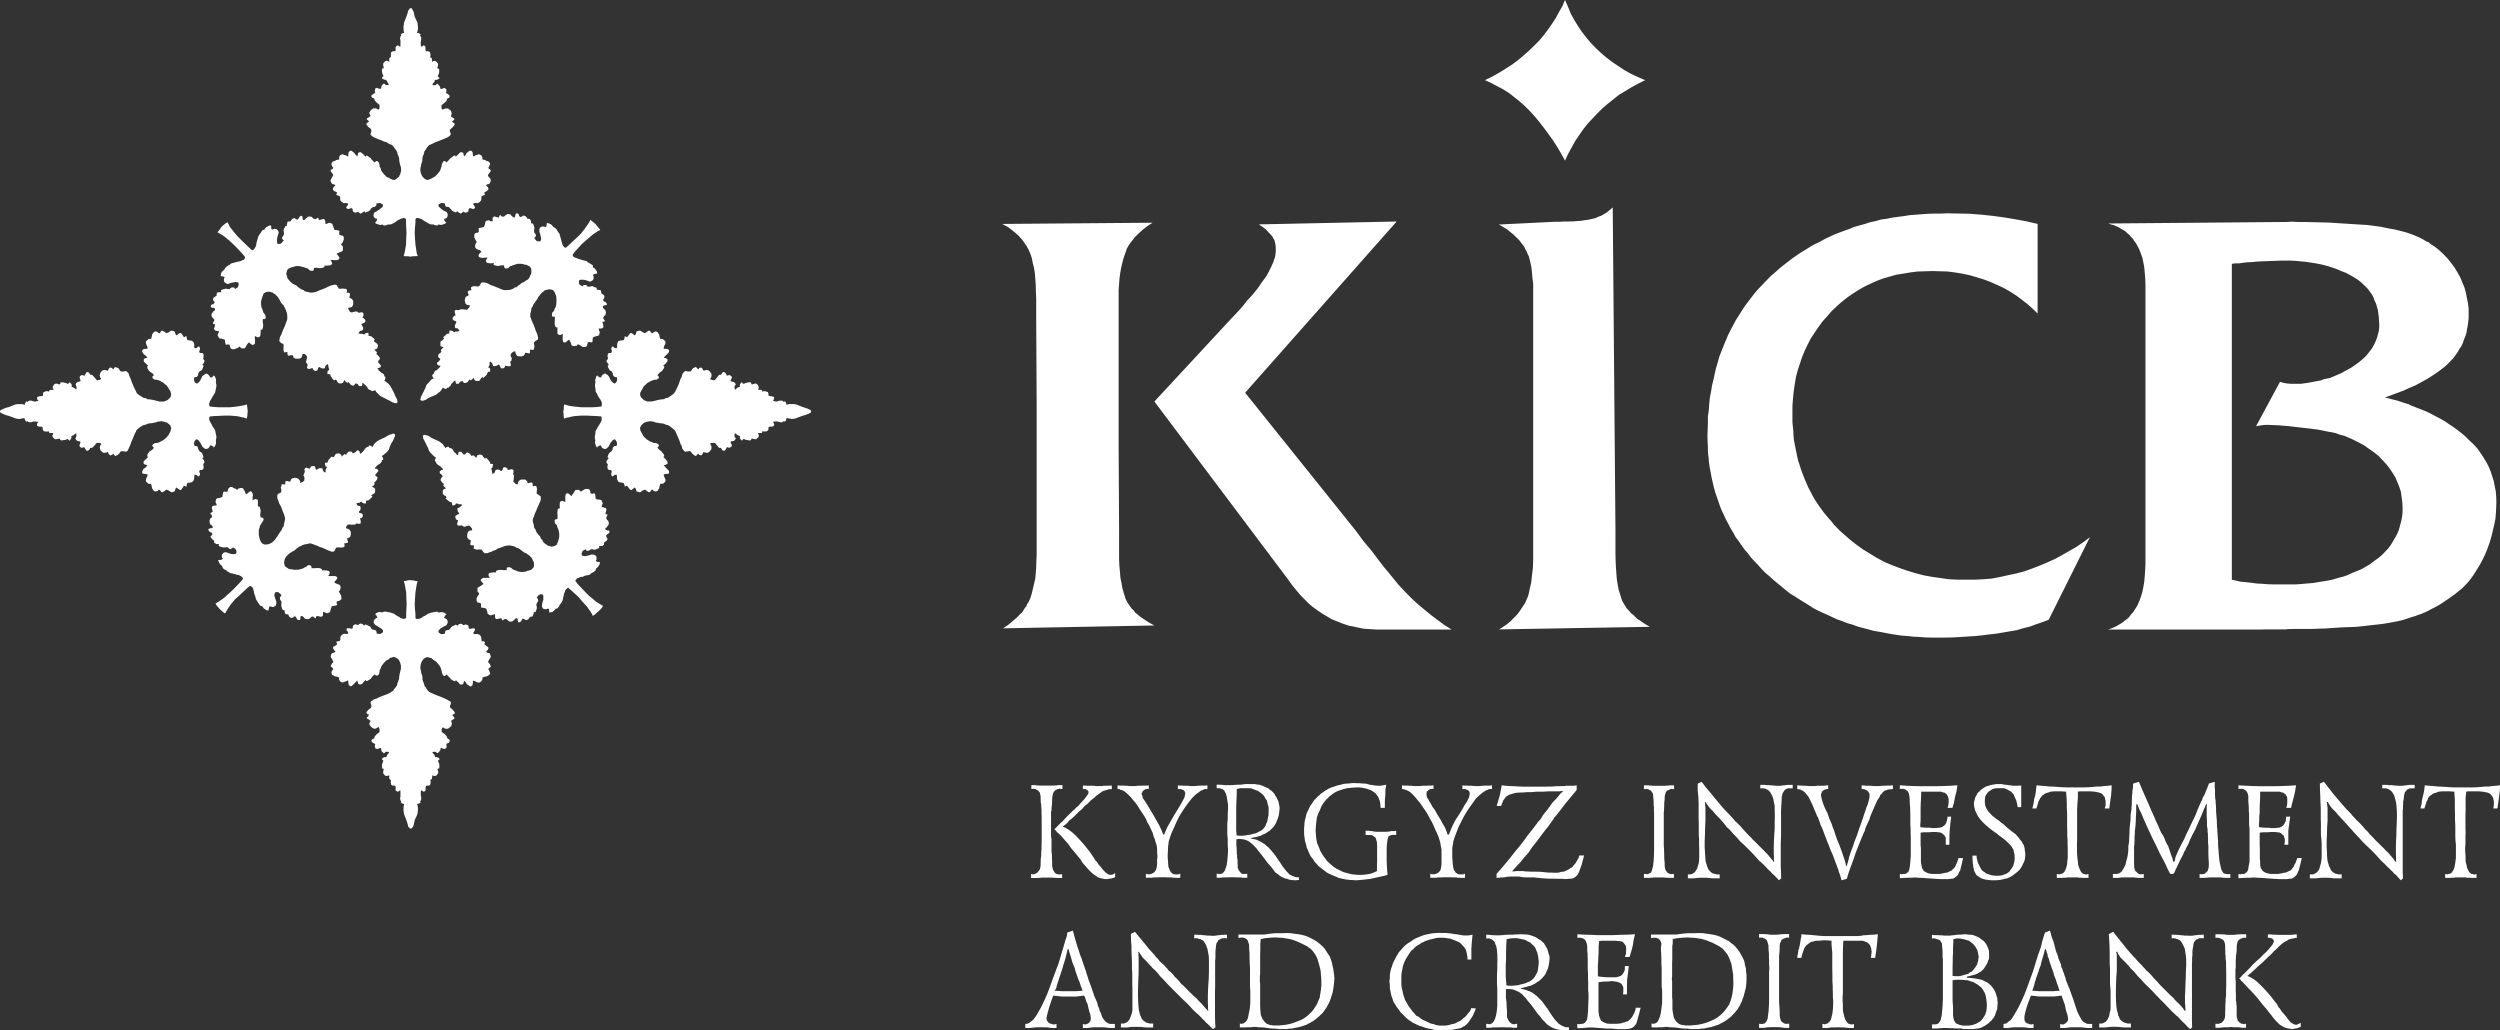 <svg xmlns="http://www.w3.org/2000/svg" width="165" height="68" fill="none"><rect width="100%" height="100%" fill="#333333" stroke="none"/><g clip-path="url(#a)"><path fill="#fff" fill-rule="evenodd" d="M27.1 38.3h.15l.17.04.1.02h.05l-.06.17-.06.37-.03.2-.03.4-.02.39.02.35.03.28v.28l.04.03.03.02h.14l.08-.03.09-.02.08-.08.24-.12.15-.11.08-.01.07-.04.08-.01.09-.02.14-.03.13-.01.06.03.03.03.11-.02.1-.01.07.01.09.03.15.1-.07.06-.06.1-.02.02v.08h.06l.03.03.06.03.02.02.04.06v.03l.02.06v.05l-.02.06-.03.05-.03.07-.07.04-.14.06-.1.07-.11.07-.08.1-.03.04v.06l.01.04.07.05.04.03.03.02.05.01h.06l.07-.01.11-.03-.01-.04v-.04l.03-.1.07-.03.05-.01.07-.02h.05l.06-.07.08-.1.06-.06.09-.04.09-.04.08-.04.01.03.03.01.03.04.06-.04.06-.07h.05l.03-.02.04-.01.1.04.06.06.06-.01.07-.03h.06l.08.03.06.03.02.03v.1l.01.04.05.05h.12l.03-.02.06-.01h.1l.04.03.03.04-.02.05-.03.05-.01.03-.03.04-.03.03v.05l.06.06h.13l.08-.01.05.01.04.03.05.02.06.06.03.05.03.09v.15l.01.02.02.03.03.03h.12l.03.02.03.04-.03.07-.01.07.13.1.1.07.04.05v.05l-.02.03-.01.04-.08.08-.04.08.03.03.07.03.13.03.03.05.01.07.03.07v.06l-.1.15-.08.17.1.11.08.16v.03l-.01.03-.02.01-.04.03-.05.05-.03.02v.06l.03.04.02.05.04.1.02.06-.03.06-.05.06-.15.08-.06.01-.08.02-.1.03-.04.03v.12l-.03.03-.03.07-.07.06-.05.03-.06.01-.06-.01-.08-.02-.04-.03-.08-.03-.04-.03h-.06l-.03.02v.12l-.03.16-.05.03-.03.04h-.05l-.04-.01-.08-.05-.03-.03-.06-.03-.05-.06-.06-.1-.1-.09-.03.1-.02.1-.04.03-.05.02h-.12l-.14-.16-.15-.14-.01.05-.02.03H30l-.09-.03-.03-.03-.09-.05-.06-.07-.26-.27-.04.05-.03.02-.03.03h-.07l-.04-.03-.03-.05-.03-.03-.02-.08-.03-.08v-.07l-.03-.08-.03-.1-.03-.07-.06-.1-.06-.07-.08-.1-.13-.13-.1-.05-.07-.06-.1-.08-.14-.03-.05-.02-.06-.01-.06.01-.05.02-.09.05-.07.06-.06.08-.04.07-.04.1-.03.09-.03.18.01.13.03.1.02.15.04.1.04.14v.16l.01.06.02.08.03.07.03.05.01.06.02.05.01.08.05.06.07.1.06.1.08.1.06.04.1.06.11.05.17.07.17.07.2.07.15.07.21.09.21.12.05.02.03.04.03.07-.01.09-.05.08v.12l.08.08.06.04.07.08.03.05.05.04.03.07v.04l-.08.06-.1.05.09.1.06.07v.05l-.02.03-.04.03-.06.03-.06.05-.03.01v.03l.01.06.03.08v.05l-.01.03-.02.08-.01.03-.08.07-.08.07-.06.03-.04.01h-.1l-.1-.04-.1-.07v.02l-.07.1v.2l.19.13.15.16v.04l.03.08.07.05.06.03.03.08v.04l-.01.03-.05.07-.09.04-.1.05.04.03v.2l-.03.03-.04.03-.03.02-.05.01-.05-.01h-.04l-.03-.03-.05-.02-.03-.01-.03.01-.01.03-.02.1-.04.07-.07.08-.07.06-.06-.03-.06-.06h-.1l-.12.01.02.07.03.04.05.05.04.06.02.03v.03l.01.05.03.03.03-.03h.05l.03.02.04.01.08.05.05.06-.13.12.05.05.01.08.04.04v.08l.01.12-.01.13h-.05l-.05.01-.01.03v.05l.04.1v.13l-.04.03-.03.05-.02.03-.04.05h-.05l-.03.01h-.04l-.08-.01-.08-.03.02.07-.02.11v.05l-.04.03-.02.03h-.06l.03.1v.1l-.03.13-.01.01-.06.05h-.14l-.06.03-.02.03-.01.08v.15l-.02.05-.04.03-.03.03h-.06l-.06-.05-.05-.01-.03-.05-.03.1v.2l.01.09.02.1v.13l-.02.05-.01.03-.05.04.03.05v.03l-.01.03-.03.02-.18.06.04.14.02.18-.02.17-.01.14-.08.2-.1.2-.08.35-.02.06-.04.08-.03.03-.02.04-.1.03-.05-.03-.03-.04-.05-.03-.03-.08-.01-.06-.05-.17-.06-.17-.15-.4-.02-.15-.01-.17.01-.18.03-.14-.07-.03-.1-.03-.04-.05v-.03l.03-.05-.06-.04v-.03l-.01-.05-.02-.03.02-.1.01-.1v-.28l-.01-.1-.05.04-.03.01-.06.05h-.06l-.03-.03-.06-.03-.02-.05v-.23l-.01-.03-.07-.03h-.13l-.05-.05-.04-.01v-.07l-.02-.06v-.1l.02-.1h-.06l-.02-.03-.03-.03-.01-.05v-.1l.01-.08-.1.03-.05.01h-.03l-.06-.01h-.03l-.08-.08-.03-.05-.03-.03v-.12l.03-.11v-.05l-.01-.03-.04-.01h-.06v-.25l.02-.08.03-.04.01-.08.04-.05-.05-.06-.06-.06.04-.06.08-.05.03-.02.05-.01h.03l.03.03.03-.03.03-.05.06-.12.03-.05.06-.04v-.07l-.1-.01h-.14v.03l-.03.03-.03.02-.05.01-.14-.14-.01-.07-.02-.1-.03-.03-.03-.01-.04.01-.03.02-.05.03h-.05l-.03.01-.04-.01-.06-.02-.03-.03v-.03l-.02-.06v-.08l.02-.06.01-.03-.18-.1-.05-.06-.03-.03v-.04l.05-.08.06-.03.08-.05.03-.08v-.04l.15-.16.17-.12v-.22l-.03-.04L25 48l-.03-.02-.1.07-.08.04h-.1l-.05-.01-.14-.1-.06-.07-.02-.03-.04-.08v-.08l.06-.08.01-.06v-.01l-.01-.02-.05-.01-.04-.05-.12-.06-.02-.03v-.05l.08-.06.07-.11-.1-.05-.07-.06v-.04l.02-.07.05-.04.03-.05.09-.08.07-.04.03-.05.02-.03.01-.05v-.07l-.03-.08-.03-.1.03-.06.03-.04.05-.02.1-.08.1-.04.1-.03.11-.06.18-.07.17-.07.2-.07.15-.07.1-.05.08-.06.1-.05.05-.1.08-.1.08-.1.03-.05.03-.08.01-.05v-.06l.05-.05.01-.07.03-.08.02-.06.01-.16.02-.14.03-.1.03-.14.03-.11v-.22l-.03-.1-.01-.08-.05-.1-.03-.07-.06-.08-.1-.06-.07-.05-.12-.03-.05.01-.06.02-.13.03-.08.08-.1.06-.1.05-.06.07-.07.07-.07.09-.06.08-.06.09-.01.08-.05.09-.04.08v.07l-.03.16-.11.1h-.06l-.05-.02-.03-.02-.03-.05-.15.14-.1.13-.07.07-.09.05-.04.03-.05.02-.03.01h-.05l-.01-.03-.03-.05-.06.08-.06.06-.03.05-.08.08-.06.03h-.12l-.03-.02-.05-.03-.01-.1-.05-.1-.18.19-.18.17-.06.01h-.03l-.05-.04-.05-.03-.03-.16v-.12l-.01-.02h-.05l-.07.03-.06.03-.08.03-.05.02-.07.01-.05-.01-.07-.03-.1-.13v-.15l-.06-.03-.09-.03-.15-.03-.07-.05-.08-.03-.03-.06-.02-.06v-.07l.03-.09.05-.05.01-.04H22v-.02l-.02-.04-.06-.07-.04-.03h-.02l-.01-.01-.02-.03v-.03l.08-.16.1-.1-.09-.18-.09-.15v-.06l.02-.07.03-.07.03-.05.06-.01.05-.02.07-.03.06-.03-.07-.08-.06-.08-.02-.04-.02-.03v-.05l.02-.05.12-.07.14-.1-.03-.07-.03-.07.03-.04.04-.02h.13l.03-.03.01-.03.02-.02v-.15l.03-.1.03-.04.06-.06.04-.02.05-.03.04-.01.08.01h.14l.06-.06-.03-.08-.06-.07-.03-.05v-.05l.01-.04.06-.03h.1l.04.01.06.02h.1l.04-.05.01-.05v-.07l.02-.02.01-.03.12-.06h.08l.06.03.08.01.04-.06.08-.03.03-.01.03.01.05.02h.03l.07.07.06.04.03-.04.03-.04.1.04.09.04.09.04.07.06.05.1.09.07h.05l.12.03.04.04.03.04.02.05v.04l-.02.04.1.03.09.01h.04l.06-.01.03-.02.05-.03.06-.05.01-.04v-.06l-.01-.04-.1-.1-.11-.07-.11-.07-.1-.06-.08-.04-.05-.07-.04-.05-.02-.06v-.05l.02-.06.01-.03.05-.06.03-.02.03-.03.04-.03h.06v-.03l-.01-.05-.02-.03-.01-.04-.06-.05-.03-.06.04-.05.1-.05.09-.03.06-.01.2.03.04-.03.05-.03.13.01.14.03.1.02.08.01.06.04.1.01.15.1.13.09.1.04.09.08.07.02.08.03h.13l.05-.02.03-.03.02-.08v-.2l.01-.28.02-.35-.02-.39-.01-.4-.04-.2-.03-.19-.04-.18-.05-.17h.03l.13-.02.15-.03.15-.02Zm0-21.36.15-.03h.17l.1-.01h.05l-.06-.17-.06-.38-.03-.2-.03-.4-.02-.39.02-.37.03-.28v-.27l.04-.02.03-.03h.08l.06.01.08.02.09.03.08.05.09.06.3.18.15.07h.17l.14.06.13.01.06-.03.03-.04.11.03h.1l.07-.03.09-.02.08-.05.07-.03-.07-.06-.03-.06-.04-.03-.01-.05v-.07l.06-.02h.03l.06-.03.02-.03.04-.05v-.04l.02-.05v-.06l-.02-.06-.03-.07-.03-.04-.07-.03-.14-.07-.1-.07-.11-.1-.08-.07-.03-.05v-.05l.01-.06.07-.04.04-.02.03-.02.05-.01h.06l.07.01.11.02-.01.05v.03l.01.06.02.01.01.04.06.03h.05l.07.01.05.02.06.07.08.08.06.08.09.05.09.03.08.04.01-.04.03-.02.03-.03.12.1.05.02.03.02.04.02.04-.02.06-.05.06-.06.06.03.07.03h.06l.08-.03.03-.03h.03l.02-.03v-.08l.01-.06.06-.06h.05l.06.01.03.02.06.02h.05l.06-.02.06-.06-.02-.06-.03-.03-.01-.04-.03-.04-.03-.03v-.05l.01-.03.03-.02h.02l.04-.01h.1l.07.01.05-.01.04-.05.05-.01.09-.1.03-.09V13l.01-.03.02-.02.03-.02.04-.03.08-.01.06-.03-.03-.06-.01-.1.13-.07.1-.08.04-.06v-.04l-.02-.03-.01-.06-.08-.06-.04-.08.03-.04.07-.02.06-.01.07-.04.03-.06.01-.04.03-.07v-.06l-.03-.09-.07-.08-.04-.04-.03-.04-.01-.04v-.05l.1-.14.08-.1v-.04l-.03-.06v-.01l-.04-.02-.05-.03-.03-.03v-.08l.03-.01.02-.07.04-.07.02-.08-.03-.06-.05-.05-.06-.05-.1-.01-.05-.05-.08-.03-.1-.01-.04-.02v-.12l-.06-.13-.07-.04-.05-.03-.06-.02-.06.02-.08.03-.04.01-.08.03-.04.05h-.06l-.03-.05v-.1l-.03-.14-.08-.08H31l-.07.04-.03.04-.06.04-.05.03-.06.13-.1.09-.03-.1-.02-.12-.04-.03-.1-.03-.07.02-.14.14-.15.14-.01-.02-.02-.05h-.1l-.04.05-.03.02-.09.06-.06.04-.12.14-.14.14-.04-.03-.03-.05-.02-.01h-.08l-.04.03-.06.1-.02.04-.03.08v.09l-.03.08-.06.18-.06.1-.06.07-.08.1-.13.13-.1.07-.07.03-.1.06-.14.06-.05.02h-.12l-.05-.03-.09-.05-.13-.14-.04-.08-.04-.07-.03-.1-.03-.18.01-.13.03-.12.02-.12.04-.13.04-.14v-.15l.03-.13.03-.07.03-.06.03-.13V10l.05-.06.07-.1.06-.11.08-.08.06-.08.1-.03.11-.05.17-.09.17-.06.2-.08.15-.06.12-.05.1-.04.1-.05.1-.06.08-.08.03-.06-.01-.08-.05-.1v-.11l.08-.08.06-.05.07-.06.03-.06.05-.05.03-.04v-.07l-.08-.06-.1-.06.15-.15v-.05l-.02-.03-.04-.02-.06-.04-.06-.03-.03-.04v-.03l.04-.14v-.04l-.04-.14-.08-.08-.08-.06-.06-.03h-.15l-.09.03-.1.06v-.03l-.07-.06v-.22l.19-.15.15-.14v-.06l.03-.07.07-.04.06-.03.03-.07v-.06l-.01-.03-.05-.04-.09-.07-.1-.04.04-.05V5.9l-.03-.03-.04-.03-.03-.03h-.05l-.1.03-.02.02-.05.01h-.06l-.01-.03-.02-.07-.04-.1-.07-.07-.07-.07h-.03l-.05.05-.04.03-.1.02-.12-.03.05-.1.1-.1v-.07l.02-.03.03-.04.03.01h.08l.04-.03.08-.03.05-.06-.13-.13.05-.07.01-.04.04-.07v-.08l.01-.1-.01-.13-.05.01-.05-.01-.01-.05v-.04l.04-.11V4.2l-.07-.07-.02-.05-.04-.02-.05-.03-.03-.01h-.04l-.16.06.02-.08-.02-.1v-.05l-.04-.03-.02-.03h-.06l.03-.1v-.1l-.01-.05-.02-.08-.01-.03-.06-.03-.06-.02h-.14l-.03-.12V3.1l-.02-.03L28 3h-.06l-.06.04-.05.03-.03.02-.03-.1V2.8l.01-.1.02-.1v-.12l-.02-.05-.01-.03-.05-.05.03-.04v-.04l-.01-.03-.12-.06-.1-.01.05-.16.02-.17-.02-.17-.01-.15-.08-.19-.1-.2-.08-.34-.02-.05-.04-.07-.03-.05-.02-.05-.04-.03h-.08l-.03.03-.03.05-.05.05-.03.07-.01.05-.05.17-.06.17-.08.2-.07.19v.07l-.03.16v.1l.01.16.03.16-.07.01-.1.05-.04.04v.04l.03.04-.06.05v.03l-.03.1.02.07.01.1V3l-.01.09-.05-.02-.03-.03-.06-.04h-.06l-.03.03-.06.04-.02.03v.22l-.01.06h-.14l-.06.02-.1.06v.32h-.05l-.02.03-.03.03-.01.06V4l.01.07-.1-.03-.05-.03h-.03l-.06.01-.03.03-.05.02-.03.05-.03.03-.03.04v.13l.03.1v.05l-.01.05-.04.01-.06-.01v.23l.02.08.03.07.01.04.04.07-.05.06-.06.07.04.06.08.03.03.03h.08l.03-.01.03.04.03.03.03.06.06.11.06.1-.1.03-.14-.02v-.03l-.03-.02-.03-.03h-.05l-.14.14-.01.1-.02.07-.03.03h-.07l-.03-.01-.1-.03-.03-.02h-.04l-.06.03-.03.03v.03l-.02.07v.07l.03.1-.09.04-.09.07-.08.07v.06l.05.07.06.03.08.04.03.07v.06l.15.14.17.15v.22l-.03.03-.02.03-.03.03-.1-.06-.08-.03h-.15l-.14.1-.06.07-.02.04-.04.05v.1l.06.09.01.04v.02l-.01.01-.1.07-.05.04-.06.02-.02.03v.05l.08.06.07.09-.1.06-.07.06v.07l.02.04.05.05.03.06.09.06.07.05.03.05.02.03.01.06v.04l-.03.11-.03.08.03.06.08.08.1.06.31.14.18.06.17.08.2.06.15.1.1.04.08.03.1.08.05.08.16.21.03.06.03.05.01.06v.07l.05.06.01.07.03.07.02.06.01.15.02.14.1.37v.22l-.04.1-.01.09-.05.07-.03.08-.06.06-.1.08-.07.05-.06.03h-.1l-.07-.02-.13-.06-.08-.06-.1-.03-.1-.06-.06-.08-.07-.06-.07-.1-.06-.07-.06-.1-.01-.09-.05-.1-.04-.07v-.1l-.02-.07-.01-.05-.03-.04-.08-.08h-.08l-.03.01-.03.05-.03.03-.09-.06-.06-.08-.08-.06-.03-.08-.06-.04-.09-.06-.04-.02-.05-.05h-.08l-.01.05-.03.02-.12-.14-.17-.14-.06-.02-.06.02-.03.01-.05.03-.01.11-.05.11-.09-.1-.1-.12-.07-.07-.06-.04-.04-.04h-.1l-.04.03-.05.05-.03.14v.1l-.01.05h-.05l-.07-.05-.06-.03-.08-.01-.05-.03-.07-.02-.05.02-.07.03-.05.04-.04.07v.18l-.07.02-.09.01-.07.03-.08.05-.07.01-.08.05-.03.05-.02.06v.08l.03.07.05.07.01.01.02.03v.02l-.03.06-.05.03-.04.02-.02.01-.03.06v.03l.08.11.1.14-.18.34v.06l.02.07.03.04.03.06.06.04.05.01.07.02.06.04-.13.14-.02.06-.02.04v.03l.02.06.12.08.14.07-.03.1-.03.06.07.03.06.01.1.05.01.02.02.03v.15l.03.1.09.09.04.01.05.05.04.01.08-.01h.08l.06.01h.01l.03.02.02.03-.03.08-.06.08-.03.03v.06l.01.03.06.03.05.02h.04l.05-.02.06-.02.03-.01h.06l.02.01.03.05.01.06v.05l.03.06h.03l.03.03.06.03h.08l.06-.03.08-.03.04.06.08.05.03.02.03-.02.05-.02.03-.03.07-.04.06-.05.03.03.03.06.1-.04.09-.03.09-.05.07-.08.05-.08.09-.07.05-.02.06-.01h.06l.01-.03.03-.04.03-.01.02-.06v-.03l-.02-.05.19-.03h.04l.06.01.03.02.05.02.06.04.01.06v.05l-.01.05-.1.07-.11.1-.11.07-.1.07-.08.03-.05.04-.04.07-.02.06v.06l.03.1.1.1h.05l.06.02v.04l-.01.03-.02.05-.01.03-.06.06-.03.06.04.03.1.05.09.02.06.03h.1l.1-.03.04.04.05.03.13-.01.14-.06h.18l.06-.03.1-.04.15-.09.13-.1.1-.05.09-.05.07-.03.15-.03h.06l.05.03.03.02.02.07v.2l.01.28.02.37-.02.4-.01.4-.04.2-.03.18-.04.19-.05.17h.03l.13.01h.15l.15.03Zm12.23-2.14-.25-.2-.12-.09-.07.16-.32.46-.26.33-.3.28-.46.43-.2.18-.05-.01-.06-.02-.03-.04-.04-.05-.05-.08-.01-.07-.03-.08-.03-.11-.05-.19-.05-.17-.01-.07-.05-.08-.04-.05-.05-.07-.07-.13-.11-.1-.1-.05-.05-.06-.05-.07-.15-.09-.1-.03-.08-.02v.08l-.02.1-.01.06-.05.03h-.04l-.05-.03h-.15l-.05.03h-.04l-.03.06-.05.05v.2l.05.15.03.14.03.12v.13l-.06.1h-.17l-.1-.06-.02-.03-.05-.07-.06-.08.06-.02.02-.04.03-.03.01-.05-.01-.08-.03-.04-.05-.05-.03-.08v-.1l.02-.1v-.08l-.03-.1-.03-.1-.05-.08-.05.02-.04-.02-.02-.06-.01-.09v-.03l-.05-.05v-.03l-.03-.03-.06-.01h-.09l-.03-.05-.05-.08-.03-.03-.07-.03-.05-.02-.03-.01-.01.01-.03.02-.05.03-.06.03-.05.02-.03-.02-.06-.06v-.05l-.03-.06-.04-.03-.03-.03h-.07l-.04.02-.03.06-.02.12-.03.06-.04.02h-.03l-.02-.03-.04-.02-.11-.1-.03-.05-.06-.02-.05-.01h-.09l-.04.01-.03.02-.06.04-.05.05-.05.03-.04.02h-.06l-.05-.02-.03-.01-.06-.07h-.05l-.06.16-.15-.03-.14-.05-.09.06-.03.05v.22h-.07l-.08-.02-.04-.03-.07-.02h-.04l-.08.03-.06.02-.03.05-.04.18-.06.16-.16.04-.16.03-.02.02-.01.03v.03l.01.08v.08l-.01.01-.02.03-.01.02-.05.01h-.06l-.08.03-.04.05-.03.08v.14l.03.06.04.08.03.07.06.08V16l-.03.01-.03.07-.03.04-.01.1v.06l.01.07.08.08.07.03.07.03.07.02.05.03.03.03.03.05-.1.09-.08.1v.12l.03.03.06.03.04.01.08.02h.12l.14-.02h.12l-.06.1-.05.07v.07l.02.04.03.05.07.03.19.02.22-.02-.01.05-.03.03.04.04.03.02.1.03.09.02h.09l.18-.04h.18v.07l.02.06v.01l.01.02.02.03.03.02h.1l.11-.04.12-.12.08-.01.1-.05.07-.02.1-.03.11-.04h.3l.11.03.1.03.11.01.11.07.06.01.05.06.03.03.04.07.02.09v.18l-.02.11-.06.08-.03.1-.04.07-.06.08-.1.06-.1.06-.1.08-.13.04-.1.1-.14.09-.1.1h-.07l-.06.02-.06.05-.05.03-.06.03-.08.02-.12.03h-.12l-.12.01-.08-.01-.09-.02-.12-.04-.17-.08-.16-.06-.2-.08-.17-.06-.1-.06-.11-.05-.1-.03-.11-.02-.07-.01-.04.01h-.03l-.08.08-.04.1-.05.04-.04.03-.05.02h-.03l-.21-.03-.05.01-.07.02-.1.06.03.18-.12.02-.07.02-.03.03-.02.03v.04l.03.08.02.06.01.03-.01.03-.02.02-.12.06-.05.03-.01.03-.03.1-.02.1.02.1.03.06v.06l.04.02.03.03.1.04H31v.1l-.03.04-.02.03-.13.14-.22-.03-.2-.01-.06.04-.06.02h-.09l-.07-.02-.06.02-.04.03-.01.05v.06l.03.1.03.1-.05.02-.06.03-.01.01-.03.05-.03.03-.02.05v.04l.02.05.06.06.09.03.06.03.02.03v.03l-.08.16-.02.1.02.1.03.03h.1l.08.06.08.11-.06.03-.06.02h-.12l-.07.03-.09.01-.01-.04-.02-.02-.03-.01-.06-.02-.07-.01h-.08V22l-.06.02-.08.01-.03.02-.06.04-.1.1-.08.07.03.05.03.03-.03.03-.03.05-.08.06-.07.03-.03.05v.25l.01.03.05.03.07.03.08.01-.17.17-.01.05.01.05.03.03-.07.08-.1.06-.03.04-.01.05-.02.06.02.05.06.1h.05l.01.02v.03l-.01.05-.06.08-.07.06-.04.01-.02.08v.03l.03.06.03.04.07.01.07.02h.03l-.04.07-.06.08-.08.06-.06.08-.1.03-.08.1-.02.06-.01.03-.02.04-.05.02-.03.05v.06l.05.09.05.06-.14.06-.12.13-.12.14-.1.1-.07.2-.1.2-.08.16-.08.17-.03.03-.02.1-.01.04-.02.06.02.05.06.03.05.02.03-.02h.06l.07-.03.05-.01.15-.1.17-.09.2-.08.2-.09.11-.1.14-.1.1-.13.08-.13.05.04.14.05.04-.02.03-.01.02-.05h.03l.06-.01.03-.02.03-.05.08-.06.04-.1.05-.05.07-.07.06-.07.1-.05v.05l.01.07.02.05.03.05h.15l.03-.05.07-.08.08-.04h.1l.04.09.04.03h.1l.05-.03.07-.02.07-.09.06-.1.03.04.03.02.1-.04.07-.07.05-.06.06.15.04.03.03.02.05.01h.14l.09-.03.03-.08.07-.09.03-.01.03-.05.03.03.05.03.23-.23v-.05l.04-.04.02-.08h.08l.07-.02v-.15l-.01-.05-.05-.04-.05-.02v-.05l.02-.04.02-.02.03-.04v-.13l.01-.08.03-.04.1.08.05.07.02.08.03.06.09.02.1-.02.07-.03.07-.05h.05l.03.02.03.06.02.05.03.03v.06l.04.02h.14l.04-.02.03-.03.03-.05.02-.04v-.03l.1.01.13.03h.04l.1-.03V24l-.04-.1.03-.06.05-.03.02-.06v-.1l-.02-.07-.03-.05-.02-.04v-.07l.02-.06.05-.06.07-.06.03-.03h.05l.04-.02h.05l.01.11.06.12.08.08.08.02h.2l.06-.02.04-.01.02-.03.06-.05.03-.12h.13l.07.03h.1l.02-.03.01-.08v-.14l.22.03.03-.05.01-.04.03-.08v-.03l-.01-.13-.02-.09v-.04l.02-.07.04-.01.03-.05.1-.06.05-.03.03-.03v-.14l-.06-.22-.09-.2-.06-.18-.07-.19-.08-.17-.08-.19-.03-.1-.04-.08v-.22l.04-.12.02-.13.01-.06.02-.08.03-.04.04-.05.02-.08.03-.04.03-.06.06-.07.08-.13.09-.1.04-.12.16-.19.07-.1.08-.05.15-.13.08-.01.1-.03.11-.02.08.02.09.01.06.02.04.05.05.06.03.04.05.13.04.1.02.1v.1l.01.12-.01.09v.1l-.02.11-.01.1-.05.07-.05.11-.01.07-.06.07-.06.06-.02.05-.01.06v.13l.04.03.05.01h.1v.19l-.01.18v.1l.01.09.02.06.02.05.03.01.03.03h.03l.04-.01v.4l.03.05.05.04.06.02h.03l.1-.03.08-.06v.24l-.01.08v.05l.04.18.05.02.03.01h.07l.22-.18.03.01.04.07.02.04.03.05.03.08.01.06.05.08.03.01.08.02h.07l.08-.02h.06l.04-.08.04-.01h.03l.07.04.1.05.05.05.1.03h.13l.06-.03.05-.05.04-.14v-.03l.03-.06.07-.02h.04l.06.02.03.01.02-.01h.03l.04-.02.03-.3.17-.07.18-.04.05-.05.04-.06v-.06l.02-.07-.05-.1-.03-.14h.2l.03-.02.05-.03.03-.03.01-.05-.03-.14-.04-.17.09-.01.07-.03v-.05l-.06-.06-.01-.03-.03-.05v-.08l.01-.01.03-.05.1-.08.01-.07.02-.1v-.04l-.02-.03-.01-.06-.02-.04-.08-.06-.04-.06-.03-.02v-.09l.07-.06.1-.02H40l.03-.01.03-.05-.03-.07-.09-.1h-.06l-.03-.03-.03-.04-.02-.04.02-.04.06-.1.01-.03v-.04l-.01-.06-.03-.05-.05-.05-.07-.04-.05-.03v-.08l-.01-.08-.02-.03-.04-.02-.04-.01h-.04l-.1-.02h-.05v-.06l.01-.06-.09-.03-.1-.03-.07-.05h-.1l-.12.03h-.11l-.05-.03-.03-.05-.03-.03h-.16l-.02.02-.05.03-.01.05-.15-.1-.05-.03-.03-.04v-.05l-.01-.05v-.06l.01-.08.03-.01.05-.03h.13l.13.01.13.03.14.05.06.03h.08l.07-.03.08-.05.01-.03.03-.03.02-.06v-.15l-.03-.03-.02-.05.02-.03h.03l.03-.02.05-.03.07-.01h.08v-.07l-.03-.1-.06-.08-.05-.08-.08-.05-.06-.04v-.13l-.24-.15-.1-.05-.04-.06-.07-.03-.1-.02-.15-.04-.18-.05-.27-.1-.06-.02-.06-.05-.05-.04-.01-.05v-.05l.16-.21.43-.47.29-.26.3-.26.17-.14.15-.1.15-.1.17-.08-.1-.13-.2-.24Zm-24.7.16-.18.25-.1.12.14.08.17.1.15.1.17.14.3.26.28.27.45.48.16.2v.06l-.05.1-.05.04-.07.01-.1.05-.08.03-.11.02-.17.04-.18.05-.08.02-.07.04-.05.05-.07.04-.13.08-.1.1-.02.04-.03.06-.06.05-.12.12-.03.08-.03.1v.07l.06.03h.08l.04.02.03.01.02.02.04.03-.04.03-.02.06v.13l.02.06.04.04.03.02.06.05.08.03h.05l.07-.03.15-.05.13-.02.13-.03.12.02.05.01.03.02.01.08v.06l-.03.1-.04.07-.15.1-.05-.04-.01-.05-.05-.01h-.14l-.03.03-.06.03-.03.05h-.12l-.1-.03-.08.01-.1.03-.1.03-.08.03.02.07v.06l-.1.01h-.11l-.06.03-.02.04-.02.09v.08l-.07.03-.05.04-.06.03-.04.07v.04l-.02.03.02.03.01.02.03.06.05.05.01.04-.09.1-.04.01-.06.02-.03.03-.02.03-.02.08.02.04.03.02.06.01h.1l.07.07v.09l-.03.02-.08.06-.04.06-.02.03-.04.06-.02.05v.1l.02.02.01.05.03.03.06.08.05.04v.02l.03.03-.03.05-.02.04-.01.03-.03.03-.02.04v.04l.06.03.08.03-.02.16-.06.15.05.03.03.05.03.02.04.01.1.02h.09v.06l-.06.12-.02.05v.06l.06.12.05.07.18.03.18.06.02.15.03.16.03.01h.01l.03.02.03-.02h.03l.07-.01.04.01.02.02.01.03v.02l.02.03v.04l.04.1.05.04.06.03h.14l.07-.03.1-.04.07-.03.08-.07h.04l.02.02.06.08.06.01h.15l.05-.01.13-.24.14-.15.09.1.12.07h.05l.06-.02.06-.06.01-.06v-.2l-.01-.12v-.13l.1.06.07.03h.07l.03-.01.05-.03.04-.05.02-.22v-.2l.03.02h.02l.06-.03v-.02l.03-.04.01-.07.02-.09v-.1l-.03-.18v-.07l.01-.11h.12l.03-.02.03-.03v-.17l-.03-.06-.04-.06-.06-.06-.03-.08-.06-.19-.05-.1-.01-.08-.02-.11v-.2l.02-.11.04-.11.03-.1.05-.13.01-.05.06-.06.05-.03.14-.05h.2l.08.03.08.02.08.06.09.05.06.06.09.1.08.1.06.1.06.13.07.11.1.1.06.07.01.06.05.05.03.08.01.04.03.05.02.08.03.06.03.14.01.1v.22l-.03.1-.04.09-.06.18-.08.19-.08.17-.07.19-.03.09-.06.1-.05.13-.01.1-.02.07.02.03.01.05.02.01.07.07.08.03.06.04.03.03v.1l-.01.1v.14l.01.08.03.05.02.06.1-.03.1-.02v.14l.02.08.03.03h.1l.07-.03h.12l.03.06.03.1.03.01.04.03.06.03h.24l.06-.01.1-.07.02-.04.03-.1.02-.09h.13l.05.03.06.08.05.05.01.07-.03.1-.01.06-.03.1v.05l.03.07.04.03.03.06-.01.1-.03.07.01.08.05.01.03.03h.06l.1-.03.13-.03v.03l.01.05.05.04.01.04.05.01.03.02h.06l.04-.02.04-.01.03-.05.03-.1.01-.02.05-.05h.06l.06.05.07.03.1.01.09-.01.03-.07.01-.07.02-.03.06-.05.03-.03.04-.03.04.04.01.07v.06l.02.06.01.05.02.03v.07l-.05.05-.05.02v.04l-.01.1v.07h.18l.02.08.01.05.03.04.05.07.03.06.04.03.05.06.06.02.03-.04.03-.01.03.03.05.02.04.09.06.08.07.03.04.01h.06l.14-.04.03-.04.06-.15.06.08.08.07.04.02h.06l.05-.03.06.08.08.09.04.02.05.03.06.01.04-.01.05-.03.04-.07.04-.03h.06l.09.05.06.1.04.02h.14l.03-.04.02-.05v-.08l.01-.04.08.04.07.08.08.06.06.06.06.11.05.06.03.03.09.04h.04l.03.04.02.02.03.01.03-.01.1-.03.07-.03.07.12.25.25.13.07.37.19.17.08.15.09.18.06h.1l.02-.03.03-.01v-.11l-.04-.14-.02-.03-.09-.17-.06-.16-.21-.4-.06-.1-.13-.15-.12-.09-.13-.1.04-.06.02-.09.01-.04-.01-.02v-.05l-.06-.01v-.05l-.02-.03v-.05l-.04-.03-.07-.06-.09-.04-.07-.08-.08-.05-.04-.1-.07-.05.07-.02H25l.12-.06.02-.06v-.03l-.06-.1-.08-.06-.04-.08v-.07h.01v-.03l.05-.03.04-.07.02-.04-.02-.05-.03-.06-.1-.11-.1-.08.03-.03.02-.04-.02-.05-.01-.03-.1-.08-.04-.06.08-.02.07-.03.03-.03.02-.03.01-.06.02-.05v-.04l-.02-.07-.03-.06-.06-.04-.1-.07-.03-.03-.02-.04v-.03l.06-.05-.07-.08-.11-.1-.05-.04-.12-.03-.07-.01v-.19h-.08l-.1.02-.02.01-.05.03-.01.02-.02.03-.06-.02-.09-.03h-.14l-.1-.04.04-.05.05-.06.01-.02.06-.03.07-.01.06-.04.03-.07v-.11l-.06-.08-.05-.08v-.04l.05-.05.03-.01.06-.02.04-.01.06-.07.02-.04v-.03l-.02-.07-.06-.06-.04-.03-.03-.03h-.06l.06-.1.03-.12-.02-.06-.01-.04-.05-.04-.06-.01-.15.03-.08-.02-.03-.04-.07-.02-.05-.01-.1.03-.11.03-.05.01-.06-.01-.08-.05-.04-.09-.03-.03-.02-.05-.01-.03.01-.05.1-.01.1-.03.05-.03.01-.03.05-.07.01-.06v-.24l-.07-.08-.02-.03-.09-.05-.06-.01v-.08l.01-.06.02-.08v-.05l-.03-.06-.08-.02h-.12l.03-.1v-.1l-.1-.06-.11-.01h-.12l-.1.01h-.08l-.04-.03-.03-.06-.06-.08-.03-.08h-.06l-.01-.01-.06-.02-.06.02-.2.04-.22.1-.16.08-.18.07-.17.06-.18.08-.13.05-.18.03h-.12l-.1-.02-.14-.03-.06-.01-.08-.03-.05-.03-.04-.05-.08-.02-.04-.01-.08-.05-.05-.04-.12-.08-.1-.1-.22-.1-.2-.16-.05-.08-.07-.07-.06-.1-.01-.07-.03-.1-.03-.1.07-.24.03-.04.06-.06.07-.02.1-.05.12-.03.1-.03.1-.03h.21l.1.03.1.02.1.03.1.03.08.03.09.03.06.06.06.05.04.03h.17l.05-.03.01-.05v-.1l.18-.02.19.03h.09l.09-.02.06-.01.03-.02.05-.01.01-.03v-.08h.18l.22-.02.06-.03.06-.09-.03-.06-.03-.08-.06-.08.13-.01.14.01h.17l.07-.03.05-.03.02-.03.01-.05V17l-.08-.13-.09-.1v-.03l.05-.04.06-.01.05-.03.09-.03.06-.03.09-.07v-.24l-.02-.05-.06-.05-.03-.03v-.04l.05-.08.06-.06.03-.1.03-.06v-.14l-.02-.07-.04-.05-.1-.02-.05-.01-.05-.02-.03-.01-.01-.03v-.14l.01-.03v-.03l-.01-.04-.02-.01-.15-.03-.15-.02-.13-.37-.04-.05-.05-.01-.06-.03h-.06l-.06.01-.06.03-.06.02h-.08v-.17l-.01-.05-.02-.03-.03-.04-.06-.03-.14.04-.16.03-.02-.07-.03-.08-.04.01-.03.02-.04.03-.06.03h-.07l-.1-.05-.08-.09-.1-.03h-.09l-.09.03-.04.05-.06.04-.05.07-.05.01-.01.03h-.06l-.05-.04-.01-.03v-.11l-.02-.05-.01-.03-.05-.02-.06.02-.03.03-.03.02-.03.06-.03.04-.03.04-.02.03-.03.01-.06-.01-.06-.03-.04-.05h-.08l-.03.01-.08.04-.03.04-.04.06-.03.05-.08.02H19l-.02.03-.02.03v.04l-.01.03-.02.1v.06l-.04.02h-.05l-.01-.02-.03.1-.05.07-.03.1v.09l.02.1v.1l-.03.07-.04.05-.01.03-.03.03-.02.03v.03l.02.05.03.03.01.05.07.01-.13.16-.06.06-.1.03h-.06l-.07-.01-.03-.05V16l-.01-.14.01-.12.03-.14.05-.16.02-.06v-.06l-.02-.06-.05-.07-.06-.06-.06-.01-.04-.02h-.05l-.04.02-.06.01-.03.03-.05-.03-.02-.03v-.05l-.01-.01v-.1l-.02-.06h-.07l-.1.04-.08.04-.07.05-.06.06-.06.1h-.09l-.1.12-.07.12-.06.08-.04.06-.03.06-.03.1-.05.16-.04.16-.02.12-.01.08-.05.08-.03.08-.05.04-.03.05-.06.03h-.06l-.2-.19-.45-.43-.28-.28-.27-.32-.12-.16-.12-.14-.08-.17-.08-.15-.13.07-.26.22ZM39.5 40.34l-.23.21-.14.1-.08-.16-.09-.15-.12-.16-.12-.17-.28-.3-.25-.3-.48-.44-.2-.17h-.05l-.03.04-.05.03-.05.06-.03.06-.03.1-.04.09-.02.09-.04.17-.03.17-.08.15-.05.08-.06.06-.06.13-.1.12-.03.02h-.08l-.1.12-.07.06-.07.05-.11.01-.08.02v-.06l-.01-.1v-.03l-.03-.06-.03-.01-.05.01-.06.02-.03.01h-.06l-.14-.04-.03-.05-.03-.06-.01-.05v-.08l.01-.06.03-.15.05-.14v-.25l-.02-.05-.03-.04-.04-.02h-.08l-.09.03-.05.03-.03.03-.06.08-.04.08h.04l.05.1.01.04v.08l-.04.04-.03.05-.03.06-.02.05v.06l.03.1v.1l-.06.19-.06.07-.04-.01-.05.01v.08l-.01.08-.04.01-.01.07v.01l-.03.03-.1.02h-.05l-.03.06-.05.06-.04.05-.07.03-.04.01h-.05l-.03-.01-.04-.03-.06-.03-.06-.02-.03.02-.02.03-.03.03-.03.1-.06.02-.03.03-.05.02-.06-.02-.01-.03-.02-.04v-.11l-.01-.03-.03-.03-.04-.02h-.03l-.03.02-.09.09-.06.04-.03.04-.06.03h-.03l-.05.01-.06-.01h-.03l-.09-.07-.12-.09h-.01l-.05-.01-.02.01-.06.02-.03.01-.04.05h-.06l-.02-.06-.03-.08-.17.03-.12.03-.06-.01-.04-.03-.03-.1v-.18l-.14.03-.1.04h-.07l-.07-.03-.1-.06-.04-.18-.06-.17-.15-.05-.17-.02-.02-.01v-.03l-.01-.03.01-.02v-.15l-.01-.03h-.02l-.04-.04-.08-.01h-.03l-.05-.02-.03-.03-.01-.03-.03-.05v-.13l.03-.1.04-.06.1-.15v-.05l-.02-.03-.06-.05-.03-.06v-.15l.01-.08.23-.13.16-.12-.08-.1-.1-.12v-.04l.02-.05.02-.01.06-.05.06-.03h.46l-.08-.08-.03-.1v-.04l.01-.03.02-.06.1-.03.17-.02h.2v-.03l-.01-.03.03-.05.06-.03.06-.01.09-.02h.1l.17.02h.2v-.14l.03-.03.03-.02h.15l.06.03.07.05.07.06.06.03.18.06.1.05.2.03h.1l.1-.01.13-.02.09-.05.1-.01.13-.05.06-.03.04-.06.08-.08.02-.09v-.2l-.03-.08-.05-.1-.03-.08-.05-.08-.06-.06-.1-.1-.1-.06-.1-.08-.12-.04-.25-.19-.04-.04-.08-.04-.06-.03-.06-.01-.1-.06-.05-.03-.08-.02-.12-.03-.12-.02h-.12l-.08.02-.1.01-.11.04-.18.07-.19.06-.16.1-.17.06-.1.06-.13.03-.1.05-.1.01h-.12l-.01-.01-.03-.02-.05-.06-.06-.08-.03-.06-.05-.01h-.33l-.08-.03-.04-.02-.05-.03.02-.08.01-.12h-.14l-.09-.02-.01-.03v-.08l.03-.15v-.05l-.02-.01-.04-.02-.08-.03-.03-.05-.03-.03-.03-.04-.01-.06v-.1l.01-.09.02-.06.06-.1.03-.03.1-.03.11-.01v-.05l-.03-.1-.03-.02-.06-.08-.05-.05-.07-.01-.05.01-.12.03-.03.02-.06.02-.12-.04-.03-.04-.05-.02-.1.02h-.13l-.04-.03-.02-.05v-.06l.03-.1.03-.1-.04-.02-.1-.06-.01-.05-.01-.01-.02-.05v-.09l.03-.05.03-.01.05-.02.04-.03.1-.05v-.04l-.07-.08-.03-.08-.01-.1.01-.08.12-.03.05-.05.04-.03.08-.08-.04-.06h-.2l-.06-.05h-.1l-.01.04-.05.04-.04.03-.08.02-.07-.02v-.09l-.02-.08-.06-.03-.06-.01-.06-.04-.06-.04-.18-.16.06-.04v-.03l-.02-.05-.03-.03-.09-.05-.1-.09v-.23l.04-.05.03-.03.08-.03.06-.03-.16-.16-.01-.04.01-.05.05-.03-.1-.06-.07-.1-.04-.03-.02-.04-.01-.06.01-.05.06-.1.02-.02h.01l.03-.04v-.04l-.06-.08-.07-.06-.05-.03-.01-.06v-.03l.01-.07.05-.01.06-.05.07-.01h.03l-.03-.08-.13-.14-.08-.05-.1-.06-.05-.06-.03-.02-.05-.06v-.08l-.06-.01v-.03l-.01-.03.01-.05.06-.15-.06-.03-.07-.05-.25-.25-.07-.1-.08-.22-.1-.19-.08-.17-.08-.15-.03-.05-.03-.08v-.06l-.01-.03.01-.06.02-.02.04-.03h.08l.06.02.07.03h.05l.15.09.17.1.4.18.12.08.13.1.1.14.09.13.06-.05.07-.03h.08l.03.03.01.05h.05l.08.01.01.02.05.03.06.06.03.1.06.06.09.07.06.08.1.05v-.17l.05-.05.05-.02h.04l.07.02.03.03.06.08.07.06h.06l.03-.02.02-.01.03-.06.04-.03.07-.02.04.02.1.06.07.08.06.09.05-.05h.09l.16.17.02-.07.03-.08.03-.03.05-.03h.04l.05-.02h.04l.06.02.05.01.03.02.04.07.07.08.03.05.03.01h.03l.03-.03.01-.03.17.17.05.08.03.03.03.06.01.08h.17v.08l-.02.09v.03l-.01.03-.05.05h-.03l.02.08.01.06.03.14.03.12.05-.05.06-.04.03-.03.02-.05.01-.06.05-.06.09-.02h.07l.08.03.08.06h.07l.02-.06.03-.01.01-.07.02-.03.01-.04.03-.02.06-.01h.03l.07.01.01.02.06.04.03.03V31l.02.03.1-.03.13-.03h.04l.1.05v.15l-.02.1.01.06.05.03-.02.21-.03.22.14.14.03.01.04.02h.08l.02-.1.04-.09.03-.04.05-.03.03-.03.06-.02h.26l.06.03.01.05.05.01.03.08.01.06.02.02h.02l.04-.02.12-.03.08-.01.04.04.02.08v.14l.1-.03h.11l.03.03.02.06.01.08.02.03-.02.12-.01.1v.04l.01.05.03.03.06.03.08.06.06.05.03.01v.14l-.01.13-.14.32-.08.17-.06.17-.09.19-.06.17-.03.1-.05.1-.01.1.01.1.04.12.03.14v.07l.03.07.03.05.04.03.02.08.03.06.03.08.04.04.1.13.09.09.04.12.1.11.05.1.08.1.06.05.1.06.07.06.09.02.09.03.08.02.1-.02.1-.03.05-.02.05-.03.05-.06.01-.05.06-.12.06-.22.02-.1v-.2l-.02-.1-.01-.1-.03-.1-.05-.1-.03-.09-.01-.07-.13-.13-.01-.04v-.06l-.02-.07.02-.04.03-.05.03-.01h.06l.05-.02.01-.17-.01-.19v-.09l.01-.1v-.05l.03-.05.02-.02.04-.03h.06l-.01-.18.01-.22.05-.05.05-.03.03-.01h.06l.07.03.1.05v-.38l.02-.12.03-.05.03-.01.05-.02h.06l.1.08.11.1.13-.18.13-.21.06-.02h.16l.06.03.07.08h.03l.1-.06.07-.05.06-.03.08-.03h.15l.06.01.05.07.04.07v.11l.03.03.06.03h.06l.06-.03h.03l.07.03.03.16.01.15.03.03.03.02.06.02h.05l.1.01.1.02.04.06.02.06.03.06.01.05-.06.14-.01.1h.09l.07.04.05.01h.05l.03.05.03.03-.03.15-.05.17.08.02.07.03-.03.08-.03.05-.03.06v.06l.02.01.03.07.09.09.01.05.02.06v.07l-.02.07-.03.04-.03.03-.04.07-.11.1v.04l.02.04.03.03h.04l.05.02h.04l.05.01h.03l.01.05v.08l-.06.06-.04.03-.05.02-.03.04-.04.05.01.06.03.06.03.03v.02l.02.03v.03l-.02.06-.03.05-.06.03-.06.06-.05.02-.01.07v.08l-.05.03-.01.03-.05.02h-.03l-.09.01h-.08l-.01.08.01.03-.07.05-.1.03-.08.05h-.1l-.09-.03H39l-.04.03-.05.04-.06.03h-.12l-.05-.03-.01-.03-.03-.04-.1.06-.07.04-.05.08-.03.1v.07l.02.06.04.02.07.01.1.02.12-.03.14-.03.14-.05h.15l.06.02.06.04.05.02.03.1v.15l-.02.04-.03.03.03.03.02.04.04.01h.03l.08.02h.09l-.02.07-.03.1-.06.09-.04.06-.06.06-.06.05-.02.06-.01.05-.11.1-.21.11-.05.07-.08.03-.07.01-.17.03-.17.08h-.09l-.1.03-.1.05-.06.01-.1.11-.02.03v.05l.17.22.44.46.27.28.32.26.16.14.16.1.3.18-.07.12-.23.24Zm-25-.14-.2-.24-.08-.13.15-.08.15-.1.17-.12.15-.12.3-.27.28-.26.44-.46.17-.2v-.05l-.02-.06-.04-.03-.06-.05-.16-.08-.09-.01-.09-.03-.18-.05-.17-.03-.07-.03-.06-.05-.08-.03-.08-.08-.12-.06-.1-.08-.02-.06-.01-.04-.05-.07-.08-.06-.04-.06-.06-.1-.03-.07-.02-.08h.1l.05-.01h.05l.04-.02.04-.03.03-.01-.03-.07-.04-.03v-.15l.02-.05.03-.03.03-.05.06-.04.06-.02h.08l.07.02.28.1h.23l.06-.02.03-.04.02-.06v-.06l-.03-.1-.06-.07-.08-.06-.08-.03-.01.03-.03.03-.05.03-.06.02h-.01l-.05-.02-.06-.03-.03-.05-.06-.03-.1.02h-.2l-.08-.02-.1-.04-.1-.05.02-.03h.01v-.03l-.01-.05h-.16l-.04-.03-.03-.02-.05-.01-.01-.02-.02-.07v-.08l-.04-.03-.08-.05-.04-.06-.03-.03-.04-.06v-.07l.04-.01.03-.05.04-.04v-.05l-.01-.05-.03-.03h-.03l-.07-.03-.03-.03-.04-.03-.03-.05-.02-.06.02-.04.09-.04.1-.01.07-.02.01-.04v-.02l-.03-.06-.07-.08-.07-.03-.01-.06-.02-.05-.01-.03v-.1l.01-.05.02-.03v-.05l.08-.06.04-.05.02-.03v-.03l-.02-.05-.01-.03-.07-.06-.01-.05v-.03l.15-.06-.03-.15-.03-.14.02-.06.01-.02.1-.05h.1l.07-.01.02-.08-.06-.1-.02-.07.02-.05V33l.04-.06.04-.05.2-.03.16-.07.02-.16.03-.15.04-.02.02-.02h.04l.06.02h.08l.03-.02.01-.01h.02v-.06l.02-.06.03-.08.04-.03.06-.05.06-.01.1.01.06.05.07.03.1.04.07.05h.03l.07-.08.07-.01.07-.02h.08l.07.02.03.04.03.04.04.07.03.06.03.08.01.06.05.02.03.02.07-.08.14-.1.06-.01.05.02.06.09.01.04.02.07v.07l-.02.07v.24l.08-.06.1-.03h.04l.06.02.04.01.03.06v.4h.05l.03-.01.03.03.03.05v.04l.01.03.03.11v.08l-.03.2.03.19h.05l.1.03.04.03v.1l-.02.05-.01.03-.06.08-.14.23-.02.1-.03.09-.03.1v.32l.02.1.06.22.06.13.03.04.08.08.06.03.07.03h.1l.2-.03.08-.05.08-.03.08-.06.15-.15.07-.11.08-.1.06-.1.08-.13.13-.18.03-.05.03-.08.02-.06.05-.03.03-.08.01-.04v-.08l.03-.1.03-.15.02-.1-.02-.08-.06-.22-.08-.19-.06-.17-.07-.17-.1-.17-.04-.12-.03-.1-.05-.1-.01-.1v-.15l.08-.08.15-.07.03-.05.01-.03v-.06l-.01-.08-.03-.12.03-.05.01-.06.02-.08.03-.03.1.02.1.01.01-.14.02-.08.01-.01h.1l.07.01.1.04v-.02l.04-.02.01-.03.02-.09.04-.03.03-.03.05-.02.06-.01.1-.02.1.02.06.03.04.01.06.07.07.09v.12h.04l.03-.03.06-.01.03-.02.08-.06.04-.06v-.17l-.01-.05-.03-.05-.03-.06.03-.04.01-.05.06-.12-.01-.07-.02-.09.02-.06.03-.03.05-.03h.06l.1.04.12.02v-.03l.02-.05.03-.05.03-.03h.05l.03-.01h.06l.04.01h.05v.05l.03.03.01.06.03.07.03.03.04-.02.07-.05.1-.04h.08l.11.01.02.07v.06l.07.09.1.06.02-.04v-.13l.02-.06.01-.03.03-.03.02-.05v-.05h-.05l-.03-.03-.01-.03-.02-.04-.01-.08v-.08h.07l.1-.01.01-.07.06-.12.05-.05.09-.1.07-.07.03.05h.08l.05-.05.06-.1.03-.05.04-.03h.08l.06-.03.05.03h.06l.01.03.06.03.02.06.03.08.04-.06.08-.06.04-.04.04-.01.04.02.05.03.03-.08.09-.1.04-.03.06-.01h.1l.06.03.01.03.05.05h.04l.1-.05.07-.06.05-.06.04-.02h.03l.06.03.05.05.01.05.02.06v.04l.08-.04.07-.06.06-.07.06-.07.05-.08.1-.1.04-.02.06-.02h.04l.02-.05.01-.03.03-.01.06.01.08.05.08.03.06-.14.1-.12.14-.11.12-.08.4-.18.16-.1.14-.07.06-.02.08-.02.06-.03H26l.05.03.02.04.01.04-.01.03-.02.06-.03.08-.02.05-.07.15-.1.16-.1.21-.06.19-.1.14-.11.1-.14.12-.12.07.09.16v.08l-.03.03-.05.01-.01.05v.04l-.03.04-.03.04-.06.06-.08.05-.09.05-.06.07-.08.08-.03.08h.03l.08.01.06.02.01.03.05.05v.06l-.06.06-.08.1-.06.06v.06l.02.03.04.01.08.08v.06l-.03.1-.05.06-.07.08-.06.04.01.06.02.02-.02.05-.01.03-.08.07-.08.07.08.01.08.06.03.02.03.03v.19l-.03.09-.15.1-.05.04-.02.03v.03h.02l.06.03-.1.1-.1.09-.04.04-.05.03h-.07l-.07.02v.18h-.07l-.08-.01-.06-.02-.03-.01-.01-.02-.02-.06-.1.02-.07.06h-.1l-.1.03.04.1.09.07h.1l.03.03.02.1v.09l-.05.09-.06.06v.05l.02.03.09.03h.03l.05.03.03.01.03.05v.14l-.03.03-.03.05-.03.01-.1.03.05.1.01.14v.03l-.01.06-.03.01-.08.02-.06-.02-.09-.01-.06.03-.06.05h-.2l-.21-.02-.06.03-.06.06-.03.05-.03.1v.02l.12.02.07.05.05.03.03.03.02.04.03.07.01.09-.01.1-.02.07-.01.05-.07.06-.09.03-.03.01-.01.02v.06l.01.06.03.08v.05l-.01.04h-.03l-.1.02-.1.01.02.11v.1l-.04.03-.07.03h-.05l-.06.01-.1-.01h-.2l-.03.03-.03.04-.05.1-.04.06-.03.03-.05.02h-.1l-.11-.04-.11-.04-.1-.05-.1-.04-.16-.08-.2-.06-.17-.08-.17-.06-.12-.05-.09-.03-.08-.02-.12.02-.12.03-.14.02-.07.03-.1.03-.04.04-.07.02-.08.03-.05.05-.06.03-.12.1-.09.08-.14.07-.09.06-.12.08-.15.15-.05.06-.04.08-.05.1-.01.1-.02.08.03.18.03.07.05.04.09.06.1.07.14.03.1.01.2.03.1-.01h.1l.13-.03.07-.02.1-.03.08-.05.08-.04.08-.03.04-.07.12-.03h.05l.06.02.03.03.03.05v.1h.18l.19-.01h.09l.09.01.06.02.03.02.04.03.02.01-.02.05v.01h.22l.2.03.06.04.03.03.01.06v.04l-.04.1-.06.08h.45l.05.01.09.06.01.03-.01.08-.1.12-.08.08.01.05.1.06.07.03.06.02.08.03.04.03.03.04.02.07v.07l-.02.08-.01.05-.05.08-.03.01v.05l.06.07.03.08.06.08v.08l.02.07v.07l-.02.04-.07.05-.06.05-.07.01h-.04l-.02.02h-.01l-.03.03v.09l.03.05v.04l-.03.03-.02.03-.13.02-.17.03-.06.17-.05.19-.03.04-.06.03-.08.02-.04.02-.1-.05-.16-.05v.2l-.01.05-.02.03-.05.03-.04.02-.14-.03-.15-.03-.05.06-.01.09h-.05l-.06-.06h-.03l-.04-.05h-.06l-.05.02-.1.1-.05.02-.03.02-.06.01h-.08l-.04-.01-.07-.02-.13-.14-.05-.03h-.09l-.01.02-.02.06v.04l-.01.05v.05l-.02.03-.06.01h-.06l-.05-.03-.03-.04-.01-.03-.03-.05-.02-.03-.03-.05-.04-.01h-.04l-.07.06-.06.03-.02.01h-.03l-.06-.01-.06-.03-.04-.06-.07-.13-.09-.01h-.06l-.04-.05-.03-.05v-.03l-.02-.09v-.06h-.06l-.05.01-.04-.09-.06-.18v-.1l.01-.09v-.12l-.07-.08-.02-.05-.01-.03v-.12l.06-.06.04-.02-.04-.1-.1-.09-.05-.04-.03-.02h-.17l-.05.06-.01.05-.02.12.03.11.1.28v.14l-.02.08-.03.06-.05.03-.04.02-.03.03h-.11l-.05-.02-.06-.01-.03-.03-.03.03-.01.03-.02.04v.03l-.03.08v.08h-.07l-.1-.03-.07-.06-.08-.05-.04-.06-.06-.08-.05-.01-.08-.02-.07-.1-.08-.12-.04-.07-.05-.07-.04-.07-.02-.08-.05-.17-.06-.16-.01-.1-.03-.11-.02-.08-.04-.08-.05-.04-.04-.03-.05-.02h-.05l-.2.17-.46.43-.3.27-.25.3-.12.16-.11.17-.18.31-.12-.08-.23-.21Zm22.68-13.05.03-.15v-.16l.02-.1.01-.05.34.1.4.05.39.04h.76l.29-.02.18-.02.08-.01.03-.03.01-.05v-.14l-.01-.08-.05-.09-.04-.08-.07-.09-.09-.15-.07-.16-.05-.06-.03-.08v-.07l-.01-.1-.03-.12v-.16l.01-.06.02-.03v-.08l-.02-.1.02-.07.03-.1.03-.1.06-.06.04.06.08.05.03.03h.1l.02-.03.03-.1.05-.04.04-.02.05-.04.03-.02h.08l.06.05.06.03.09.1.07.13.06.13.08.1.1.08.04.03h.03l.07-.03.03-.05.03-.03.02-.06.02-.04v-.14l-.04-.08-.04.01h-.03l-.06-.01-.03-.05-.03-.01-.02-.03-.03-.03v-.1l-.03-.06-.06-.1-.1-.04-.04-.06-.06-.1-.03-.07-.03-.1h.02l.03-.02.03-.04-.05-.06-.04-.07-.05-.04v-.12l.05-.05.04-.07-.01-.05-.02-.08v-.07l.02-.08.01-.03.05-.05h.13l.05-.03.02-.05v-.07l-.02-.05-.01-.06v-.06l.04-.1.03-.01.03.01.05.02.07.08h.12l.02-.02.02-.05v-.2l.03-.09.03-.05.01-.03.03-.03.14-.04h.09l.06-.02h.05l.03-.06.01-.05v-.03l.02-.05v-.04l.01-.03.15.07.1-.13.09-.13.06-.01h.06l.04.03.07.06.09.06.04-.06.03-.06.02-.05.01-.06.03-.05.08-.01.06-.02.08-.01.15.1.17.08.13-.1.12-.08.03.01h.02l.03.03h.02l.06.1.03.03h.07l.03-.04.05-.03.07-.04h.07l.07.03.05.04.04.07.05.07.03.16.03.1.01.02h.13l.06.03.12.1.03.06v.1l-.03.08-.05.08-.01.06-.03.07v.03l.03.04h.12l.14.03.06.05.01.05v.03l-.01.04-.03.07-.05.04-.03.05-.06.04-.18.19.12.02.06.03.05.03.03.04v.05l-.02.08-.12.15-.15.13.03.03.04.01v.06l-.01.04-.02.04-.03.03-.06.1-.06.06-.14.1-.13.15.03.04.04.03.03.06-.01.05-.03.05-.05.01-.04.06h-.14l-.08.02-.07.03-.1.03-.1.06-.08.04-.09.06-.07.07-.08.07-.08.09-.04.08-.05.09-.06.1-.06.12-.01.06v.12l.03.05.04.1.08.05.06.08.07.05.1.03.07.04h.32l.37-.09.13-.03.16-.02.09-.01h.06l.07-.05.05-.03h.04l.13-.03.06-.05.1-.07.1-.07.09-.07.06-.08.06-.1.04-.09.16-.34.07-.2.06-.18.06-.08.03-.12.03-.11.08-.1.1-.09h.05l.06.02.11.01h.1l.04-.01.03-.03.06-.08.07-.1.05-.02.05-.02.04-.03h.06l.06.06.08.1.07-.1.1-.03h.04l.05.05.03.04.03.08.03.02v.01h.04l.03-.01.08-.02.06-.02.03.02h.05l.06.03.07.06.1.14.01.08v.1l-.03.07-.05.08v.04l.03.03h.05l.06.02.08.02.09-.02.27-.34h.12l.06-.08.04-.07.06-.04h.04l.06.04.02.01.07.1.05.1.04-.01.04-.02.04-.01h.06l.03.01.03.03.05.03.03.05v.08l-.03.03-.02.06-.03.03v.06l.05.03.07.03.1.02.07.06.05.1-.02.04-.06.05v.17l.03.07.05-.01.09-.1.09-.04.05-.02h.03l.03-.06-.02-.01v-.08l.02-.05.12-.12.04.08.08.04.12-.06.05-.01.07-.02.12-.02.13.02v.08l.04.04h.06l.1-.04.07-.02.1.03.07.08.03.05.01.03.02.04v.05l-.02.06-.03.08h.18l.04.02.04.01.02.03v.06l.09-.03h.12l.06.03.1.03.02.05.02.06v.11l.03.02.01.01.1.02h.08l.05.03.05.01.03.02.04.06-.03.03-.01.06-.03.07-.03.03.07.01.1.03h.1l.1-.03.1-.03h.12l.06.02.03.04.05.03.03-.03h.06l.01.02.03.05.02.07.03.08.15-.05h.33l.16.03.4.16.16.05.18.06.05.03.07.03.06.03.05.05v.09l-.05.05-.06.03-.07.04-.23.08-.17.05-.4.15-.05.02-.19.03h-.07l-.17-.03-.15-.03-.03.07-.02.1-.03.03-.01.03h-.06l-.03-.03-.05.04-.03.02-.06.02h-.12l-.1-.04-.1-.01h-.1l-.1.01-.07.02.03.03.03.06.01.06.03.04-.04.06-.03.03-.1.03h-.09l-.09.01-.01.02-.03.02v.12l-.02.05-.03.04-.09.06h-.18l-.1-.01v.08l-.05.03h-.22l.03.09.02.06v.05l-.02.04-.01.04-.03.04-.05.02-.03.04-.03.03h-.06l-.08-.01-.09-.02-.06-.01-.03.01-.01.02v.06l-.05.02-.08.01-.07-.01-.05-.02h-.07l-.05-.01-.12-.07-.08.07-.04.06-.12-.13-.02-.04v-.08l.02-.02-.03-.04-.03-.02-.05-.01-.1-.05-.04-.05-.09-.06-.03.08v.17l.06.05.02.06-.05.08-.07.07-.1.02-.07.01-.05.03v.07l.03.04.02.05.03.03v.1l-.03.02-.05.04-.03.03-.03.01h-.06l-.04-.01-.04-.02-.04-.01-.05.1-.07.1-.02.01-.06.05-.04-.03-.06-.02-.04-.06-.06-.1h-.12l-.27-.32-.1-.01h-.07l-.06.01h-.05l-.03.05v.03l.05.08.03.09v.1l-.01.05-.1.14-.07.07-.06.03h-.05l-.03.01-.06-.01-.08-.02-.03-.03h-.04v.03l-.03.02-.03.07-.03.05-.05.05-.03.01-.01-.01-.1-.03-.07-.08-.08.08-.06.07h-.06l-.05-.04-.04-.02-.05-.05-.07-.06-.06-.09-.03-.03-.03-.02h-.11l-.1.02-.07.01h-.06l-.01-.01-.05-.03-.03-.05-.08-.1-.03-.1-.03-.12-.06-.08-.06-.19-.07-.17-.16-.37-.04-.09-.06-.1-.06-.06-.19-.15-.1-.08-.12-.06-.07-.01h-.04L43.9 28l-.07-.03-.06-.01-.1-.02-.15-.01-.13-.03-.13-.02-.12-.05-.24-.03-.1.02-.1.01-.07.04-.1.01-.07.06-.06.06-.08.07-.04.09-.03.05v.13l.01.05.06.13.06.1.05.1.04.07.16.16.07.06.1.06.07.05.1.04.1.04.07.03.08.01h.08l.06.03.04.03.05.02.03.06.01.05-.03.04-.04.04-.03.04.13.14.14.1.12.16.03.04.02.06.01.04v.03l-.04.02-.03.02.15.13.12.16.02.08v.06l-.03.03-.05.03-.06.03-.12.02.18.2.17.18.01.07v.03l-.01.06-.06.03-.14.01-.12.02-.03.03v.03l.03.06.01.07.05.07.03.08v.1l-.03.07-.06.05-.06.06-.06.01h-.13l-.01.04-.03.1-.02.07-.01.09-.05.06-.04.08-.05.04-.07.02h-.07l-.07-.03-.05-.03-.03-.05h-.06l-.07.08-.03.05-.02.01-.03.02-.02.01h-.03l-.12-.08-.13-.1-.17.07-.15.11-.08-.01-.06-.02-.08-.02-.03-.03-.01-.07-.02-.05-.03-.06-.04-.06-.1.07-.06.05-.04.03-.03.02h-.03l-.06-.03-.19-.25-.06.01-.09.05-.01-.03v-.05L41.2 32v-.03l-.01-.05-.02-.03h-.01l-.05-.03h-.06l-.1-.02h-.04l-.04-.03h-.05l-.03-.05-.01-.03-.03-.04-.02-.05-.01-.06v-.17l-.02-.06-.02-.02h-.04l-.08.02-.07.06-.05.03h-.03l-.03-.02-.04-.09v-.06l.01-.03.02-.08v-.08l-.07-.06-.06-.01h-.07l-.05-.05-.01-.03-.02-.08v-.08l.02-.07.01-.05-.09-.12v-.11l.05-.05.04-.06.05-.05-.02-.04-.01-.02-.03-.01h-.02l.03-.08.03-.11.06-.08.05-.07.09-.05.06-.1.03-.06v-.07l.03-.05.02-.03.03-.02.03-.03h.06l.03-.01.04.01.04-.09v-.14l-.02-.05-.02-.03-.03-.04-.03-.06-.07-.04-.03.02-.05.02-.09.09-.08.1-.06.12-.07.13-.1.1-.05.04-.06.02h-.08l-.03-.02-.05-.01-.04-.03-.05-.05-.01-.05-.02-.03-.01-.04h-.11l-.03.04-.08.03-.04.07-.06-.07-.06-.18-.02-.08.02-.1v-.08l-.02-.04-.01-.07v-.13l.03-.14.01-.09v-.08l.03-.07.05-.08.07-.14.1-.15.06-.1.04-.07.05-.1.01-.07v-.14l-.01-.04-.03-.04h-.08l-.18-.02-.3-.01-.36-.02h-.4l-.39.03-.2.03-.2.05-.16.03-.17.06-.01-.06-.02-.1v-.15l-.03-.17Zm-20.83 0-.03-.3-.02-.11v-.05l-.16.05-.19.04-.18.03-.2.03-.4.04h-.75l-.3-.02-.17-.02-.08-.01-.05-.03-.01-.05v-.14l.03-.08.04-.09.05-.08.05-.09.18-.3.04-.07.03-.15.02-.1.03-.12v-.16l-.02-.06-.01-.03v-.08l.01-.1-.01-.07-.03-.1-.05-.1-.06-.06-.03.06-.07.05-.03.03h-.11l-.02-.03-.01-.05-.03-.04-.05-.05-.03-.02-.04-.04-.06-.02h-.03l-.08.05-.06.03-.05.05-.06.04-.06.14-.07.13-.07.1-.09.08-.04.03h-.05l-.06-.03-.07-.08-.02-.06v-.04l-.02-.04.02-.1.03-.08.05.01h.04l.05-.01.03-.05.03-.01.01-.03v-.03l.02-.04v-.06l.04-.06.06-.1.1-.04.06-.06.04-.1.03-.07.03-.1h-.01l-.03-.02-.02-.02-.03-.02.06-.06.05-.07.01-.04.02-.04.01-.03-.01-.05-.05-.05-.03-.07.02-.05v-.08l.01-.07-.01-.08-.02-.03-.03-.03-.03-.02h-.13l-.05-.03-.02-.05v-.04l.02-.03.01-.05.02-.06v-.06l-.05-.1-.03-.01-.06.01-.06.07-.04.03h-.11l-.01-.02-.02-.05v-.2l-.03-.09-.03-.05-.02-.03-.06-.03-.01-.01-.1-.03h-.08l-.08-.02h-.03l-.03-.06-.02-.05-.01-.03v-.1l-.05-.02-.06.04-.07.03-.08-.13-.1-.13-.04-.01h-.07l-.05.03-.08.06-.06.06-.06-.06-.03-.06-.01-.05-.02-.06-.04-.05-.06-.01-.08-.02-.06-.01-.15.1-.17.08-.12-.1-.15-.08-.02.01h-.03l-.03.03-.06.1-.02.03h-.07l-.05-.04-.03-.03-.09-.04h-.08l-.06.03-.04.04-.05.07-.04.07-.03.16-.03.1-.03.02h-.13l-.04.03-.05.05-.07.05-.03.06v.06l.01.05.02.07.03.08.04.06v.07l.02.03-.02.04H9.6l-.14.03-.06.05-.02.05v.03l.02.04.03.07.06.09.06.04.1.08.08.11-.09.02-.09.03-.05.03-.01.04v.13l.15.15.14.13-.03.03-.03.01v.06l.01.04v.04l.03.03.05.1.07.06.07.06.09.05.06.06.06.08-.1.09v.09l.04.05.04.01.05.06h.14l.07.02.1.03.07.03.09.06.08.04.09.06.07.07.1.07.06.09.06.08.04.09.08.1.06.24-.02.06-.04.14-.08.06-.07.08-.08.05-.1.03-.08.04h-.32l-.1-.03-.25-.06-.14-.03-.15-.02-.08-.01h-.06l-.07-.05-.06-.03h-.06l-.05-.01-.06-.02-.06-.05-.12-.07-.11-.07-.08-.07L9 25.9l-.03-.1-.06-.09-.15-.34-.08-.2-.06-.18-.04-.08-.05-.12-.03-.11-.06-.1-.05-.03-.03-.04-.04-.02h-.03l-.08.02-.09.01H8l-.03-.01-.03-.03-.06-.08-.06-.1-.06-.02-.05-.02-.08-.03H7.6l-.07.06-.06.1-.08-.1-.08-.03h-.06l-.09.1-.01.07-.02.02-.03.01-.05-.01-.09-.02-.03-.02-.06.02H6.8l-.04.03-.08.06-.06.1-.01.04-.02.08-.02.03.02.06.02.08.06.08-.02.04-.03.03H6.6l-.06.02-.1.02-.07-.02-.13-.17-.16-.17h-.12l-.04-.08-.07-.07-.04-.04h-.03l-.08.04-.01.01-.06.1-.06.1-.03-.01-.1-.03H5.4l-.05.01-.03.03-.04.03-.02.05v.08l.02.03.01.06.02.03.01.05-.04.04-.1.03-.07.02-.08.06-.04.1.01.04.03.05.02.07v.1l-.02.07L5 25.7l-.03-.05-.08-.04-.03-.03-.09-.04h-.03l-.02-.06.02-.01v-.03l-.03-.1-.06-.06-.05-.06-.06.08-.07.04-.05-.03-.06-.03-.06-.01-.08-.02-.12-.02-.12.02.01.06-.06.06h-.04l-.1-.04-.1-.02-.03.02-.05.01-.07.08-.02.05-.03.03-.01.04v.05l.03.06.03.08h-.18l-.1.03-.01.03v.06l-.1-.03h-.13l-.04.03-.1.03-.03.05-.01.06v.11l-.02.02-.03.01-.09.02h-.1l-.1.04-.04.02-.01.06v.03l.01.06.06.07.02.03-.1.01-.07.03h-.1l-.11-.03-.1-.03h-.11l-.05.02-.08.07-.04-.03h-.05l-.03.02-.01.05-.05.07-.01.08-.15-.05h-.34L1 26.7l-.2.08-.2.08-.19.05-.15.06L.2 27l-.09.03-.04.03-.05.02-.01.03-.02.04.02.05.01.03.05.02.04.03.1.04.04.02.15.06.18.05.2.07.21.08.06.02.16.03h.1l.3-.06.02.07.06.13.03.03h.05l.04-.03.04.04.09.04h.12l.09-.04.1-.01h.11l.08.01.09.02-.08.1-.01.09.01.06.05.03.03.01.06.02h.1l.08.01.03.02.02.02v.12l.01.05.03.04.1.06h.18l.09-.01v.05l.01.03.05.03h.23l-.03.09-.03.06v.05l.01.04.03.04.02.04.03.02.04.04.05.03h.03l.1-.01.1-.02.04-.01.03.01.03.03-.01.05.12.03.08-.01.04-.02h.08l.06-.01.06-.04.05-.03.07.07.06.06.05-.06.06-.07.03-.09v-.03l-.02-.02.02-.04.03-.02.1-.03.02-.03.08-.05.03-.03.04-.03.02.08v.1l-.02.07-.03.05-.01.06.04.08.08.07.08.02.09.01.03.03.01.04-.01.03-.03.09-.02.03v.1l.02.02.04.04.03.03.05.01h.04l.1-.03.03-.01.06.1.06.1.01.01.08.05.03-.03.04-.02.07-.06.04-.1h.13l.16-.16.13-.16.08-.01h.09l.06.01h.03l.03.05.02.03-.06.08-.02.09-.02.05.02.06.03.1.06.08.08.07.04.03h.05l.06.01.03-.01.1-.02.04-.03h.01l.05.05.01.07.1.1.02.01.03-.01.08-.03.08-.08.06.08.07.07h.03l.08-.04.05-.02.06-.05.06-.06.06-.09.03-.03.03-.02h.12l.1.02.07.01h.03l.04-.01.08-.08.18-.4.06-.19.08-.17.15-.37.06-.09.03-.1.14-.13.1-.08.13-.08.12-.06.05-.01h.06l.06-.04.07-.03.06-.01.08-.02.15-.01.14-.03.12-.02.12-.05.1-.01.16-.02.08.02.09.01.09.04.09.01.23.19.04.14.02.07-.02.06-.01.05-.03.13-.08.1-.04.1-.13.15-.09.08-.07.06-.1.06-.07.05-.1.04-.07.04-.09.03-.07.01h-.1l-.09.06-.04.02-.03.06-.02.02v.03l.02.03.09.1-.12.13-.16.1-.07.09-.05.07-.03.04v.06l-.01.04v.03l.06.04-.3.29v.14l.02.03.05.03.1.03.08.02-.07.1-.11.1-.06.03-.06.1-.03.05-.02.07v.03l.02.06.06.03.27.03.02.03-.02.03v.06l-.04.07-.03.07-.02.08-.01.05v.06l.03.06.07.05.05.06.04.01h.13l.03.04.03.1.01.07.02.09.04.06.05.08.04.04.06.02h.08l.1-.03.07-.08h.03l.04.02.02.03.03.03.03.05v.01l.06.03h.02l.15-.08.12-.1.17.07.15.11.06-.01.08-.02.06-.02.04-.03.02-.07.01-.05.03-.06.06-.06.06.07.08.05.05.03.04.02h.03l.05-.03.09-.13.08-.12.07.01.06.05.05-.03v-.1l.01-.02.02-.05.01-.03h.02l.03-.03h.08l.09-.02h.04l.05-.03h.01l.06-.05.02-.03.03-.04.01-.05.02-.06v-.17l.02-.06.01-.02h.05l.06.02.09.06.01.03h.06l.03-.02.05-.09v-.06l-.02-.03-.01-.08-.02-.03v-.05l.07-.06.07-.01h.06l.03-.02.03-.03.02-.03.01-.08-.01-.08v-.07l-.02-.05.03-.06.05-.06.01-.05-.03-.06-.01-.05-.05-.06-.06-.05.03-.04.02-.02.03-.01h.01l-.03-.08-.03-.11-.04-.08-.06-.07-.1-.05-.06-.1-.04-.06v-.04l-.02-.03v-.05l-.01-.03-.03-.02-.03-.03h-.05l-.04-.01-.05.01-.03-.09-.02-.1.02-.04v-.05l.02-.03.03-.04.04-.06.06-.04.1.04.08.09.07.1.07.12.06.13.06.05.05.05.06.04.08.02h.03l.06-.02.04-.01.08-.08.03-.05.01-.03.02-.04h.1l.04.04.07.03.03.07.06-.07.05-.09.03-.1.01-.07-.01-.1v-.08l.01-.04.02-.07v-.13l-.03-.14-.02-.09-.03-.15-.04-.08-.1-.14-.08-.15-.05-.1-.05-.07-.04-.1-.03-.07v-.14l.01-.04.05-.04h.08l.18-.02.29-.01.36-.02h.4l.4.03.19.03.18.05.19.03.16.06v-.06l.02-.1.01-.15.02-.17ZM103.29 0l-.18.42-.23.4-.21.39-.25.38-.26.37-.27.36-.3.36-.32.32-.34.33-.36.32-.37.31-.4.3-.42.27-.44.27-.46.26-.47.23.41.19.38.2.4.21.38.24.36.28.34.27.35.31.33.33.32.35.3.36.3.39.3.4.3.42.28.43.27.46.26.47.2-.43.24-.44.23-.42.26-.38.27-.39.29-.37.32-.34.32-.34.33-.33.35-.3.38-.3.37-.3.4-.24.43-.26.44-.24.46-.23-.47-.2-.47-.22-.43-.24-.42-.28-.4-.27-.38-.29-.35-.3-.35-.33-.32-.33-.29-.35-.3-.38-.25-.38-.25-.4-.23-.42-.18-.45-.2-.45Zm-33.7 54.72.09-.07.12-.13.1-.1.11-.11.13-.11.12-.14.24-.25.18-.17.14-.14.12-.1.1-.11.13-.1.17-.2.17-.18.13-.16.1-.14.05-.06.03-.06.02-.05v-.11l-.03-.03-.03-.04-.05-.02-.04-.05-.08-.01h-.14v-.23h.17l.12.01h.44l.14.02h.4l.13-.02h.28l.1-.01h.13v.23l-.11.01h-.1l-.1.04-.1.03-.11.03-.1.04-.11.08-.08.06-.2.14-.17.16-.12.09-.1.08-.13.14-.13.12-.14.1-.12.15-.1.1-.11.08-.17.17-.2.2-.18.16-.14.1-.09.12-.09.09-.1.08-.14.1.2.1.2.12.22.16.2.18.21.22.24.26.25.3.27.34.12.17.12.18.06.1.08.12.1.1.07.13.18.2.12.16.1.1.07.08.08.06.1.07.06.03.05.01h.12l.05-.01.07-.03.06-.04.06-.04v.28l-.1.03-.1.04-.12.02-.1.01-.1.02h-.19l-.1-.03-.11-.02-.11-.03-.1-.03-.1-.08-.1-.06-.1-.07-.1-.08-.1-.1-.16-.16-.17-.2-.18-.2-.17-.27-.17-.2-.2-.25-.22-.25-.2-.29-.15-.17-.17-.19-.18-.21-.23-.2-.04-.05-.03-.05-.05-.04-.06-.07Zm-1.54 3.22v-.26l.06.02h.16l.07-.04.05-.03.07-.03.05-.06.04-.06.07-.08.03-.1.03-.16v-.17l.01-.28.03-.23v-.22l.02-.17v-.22l.01-.3v-1.58l-.01-.32v-.25l-.02-.14v-.15l-.03-.17-.01-.19v-.2l-.03-.13-.03-.12-.07-.08-.04-.06-.05-.01-.06-.03-.04-.04-.08-.01-.06-.02-.08.02h-.07v-.25h.3l.06.02h.11l.1.01h.88l.1-.01h.12l.06-.02h.32v.25H70l-.09-.02-.06.02-.06.01-.06.04-.06.03-.03.01-.05.06-.06.08-.04.1-.03.15-.02.2v.14l-.01.2-.02.17-.01.14v.08l-.03.1v1.62l.03.18v.82l.01.11.02.11v.25l.01.12v.36l.03.15.03.11.05.08.04.06.05.08.06.03.06.03.08.02H70l.1-.02v.26h-.34l-.06-.01h-.13l-.09-.02h-.74l-.1.02h-.14l-.07.01h-.37Zm5.71-6.11.15.02h.26l.04.01h.14l.23.02h.32l.2-.02h.2l.22-.01h.2l.1-.02v.25l-.07-.02-.06.02h-.08l-.04.03-.08.05-.05.03-.03.04-.01.07-.05.03v.12l.05.08.01.1.06.11.1.14.12.19.12.19.12.21.17.28.17.3.13.23.1.17.08.17.07.15.07.17.05.14h.06l.1-.23.11-.25.14-.25.15-.26.17-.3.15-.24.12-.2.1-.16.17-.3.13-.25.03-.11.01-.08.02-.08v-.04l-.03-.05-.02-.06-.04-.06-.07-.02-.06-.03-.07-.03h-.2v-.25l.1.02h.19l.08.01h.25l.23.02h.29l.17-.02.26-.01h.26l.12-.02v.25h-.19l-.09.05-.1.03-.1.06-.1.08-.1.07-.13.1-.21.21-.22.28-.22.3-.2.3-.21.34-.17.35-.15.34-.16.34-.12.34-.09.29-.01.14-.02.14-.01.12v.11l-.02.28v.26l.02.22.01.2.02.19.06.15.03.08.03.04.03.07.06.04.03.03.05.05.09.02.06.01h.16l.08-.01.1-.04v.27l-.11.01h-.14l-.12-.01h-.12l-.07-.02h-.24l-.18-.01h-.38l-.2.01h-.23l-.07.02h-.41v-.27l.09.04h.16l.1-.02.06-.03.07-.03.08-.06.06-.08.05-.08.03-.1.03-.15.01-.18v-.25l.02-.12v-.13l-.02-.23v-.17l-.01-.15-.03-.17-.06-.17-.05-.19-.08-.19-.06-.23-.1-.21-.11-.24-.14-.24-.1-.24-.14-.23-.14-.21-.13-.2-.14-.22-.14-.2-.15-.17-.15-.19-.15-.15-.14-.13-.12-.1-.14-.08-.12-.03-.1-.05h-.11v-.25Zm7.86 3.31.2.02H82l.18-.02.18-.03.19-.03.18-.05.17-.04.16-.08.08-.05.09-.03.06-.06.08-.06.04-.05.06-.07.05-.08.03-.1.08-.16.04-.2.05-.24.01-.25v-.17l-.01-.15-.05-.16-.03-.13-.03-.13-.08-.1-.06-.11-.07-.11-.1-.1-.09-.07-.1-.07-.1-.07-.11-.03-.11-.05-.1-.03-.11-.05-.26-.01h-.46l-.23.06-.01.45-.02.43-.01.43v1.44l.03.31Zm-1.33-3.35h.19l.18.01.23.02h.41l.23-.02.21-.01h.16l.13-.02.16-.02h.61l.26.04.1.01.13.05.1.04.11.05.11.05.1.04.08.08.1.06.09.08.07.08.08.09.04.1.08.1.04.1.05.1.05.11.01.1.03.13.02.11v.12l-.02.22-.03.2-.06.2-.08.2-.04.1-.05.09-.06.1-.06.07-.09.1-.08.07-.09.1-.1.05-.11.08-.1.06-.14.05-.13.08-.13.03-.15.05-.17.03-.18.04v.05l.12.01.1.02.13.03.1.05.12.06.11.05.1.07.13.08.1.1.13.1.12.13.1.12.13.15.13.17.12.19.14.19.17.27.17.22.13.16.12.12.07.08.09.03.09.06.07.01.1.05.09.02h.17v.18l-.26.02-.25-.02-.06-.01-.1-.02-.11-.05-.1-.01-.2-.08-.17-.1-.16-.13-.15-.1-.13-.18-.17-.22-.21-.23-.22-.3-.23-.3-.18-.22-.13-.17-.1-.1-.1-.11-.14-.11-.12-.1-.12-.06-.15-.06-.17-.03-.18-.02-.22.02v.4l.02.17v.14l.01.13v.12l.02.12v.13l.03.18v.19l.01.17v.14l.02.04.01.05.03.06.04.05.06.08.04.04.05.05.07.03h.24l.07-.02v.27h-.34l-.07-.02h-.26l-.18-.01h-.34l-.18.01h-.28l-.09.02h-.28v-.27l.11.02h.17l.09-.03.06-.05.06-.07.05-.08.04-.11.08-.23.04-.3.03-.32.02-.36-.02-.38v-.36l-.03-.36v-.64l.03-.33v-.33l.02-.34v-.3l-.05-.28-.04-.25-.06-.2-.05-.08-.04-.1-.05-.04-.07-.05-.1-.03-.07-.03-.1-.01h-.12v-.23Zm11.2 0-.05.32-.01.36-.03.4v.45h-.28l-.01-.17-.02-.16-.03-.15-.06-.13-.04-.12-.08-.1-.08-.12-.09-.07-.12-.08-.1-.06-.14-.05-.16-.06-.15-.03-.15-.03-.18-.02h-.2l-.3.02-.3.03-.27.07-.24.08-.14.05-.12.06-.1.06-.11.08-.1.08-.1.07-.09.1-.1.09-.16.2-.15.22-.1.25-.11.23-.1.28-.04.27-.03.3-.02.3.02.29.03.29.06.28.1.23.1.26.14.24.15.21.16.22.2.18.2.18.23.15.21.1.24.12.26.07.28.07.29.03.16.01h.2l.18-.01.15-.02.2-.03.17-.05.17-.07.15-.07v-.41l.01-.19v-1.07l-.01-.12v-.1l-.03-.1-.03-.11-.03-.1-.06-.05-.08-.05-.07-.06-.13-.02h-.32v-.28h.22l.1.02h.08l.15.03.17.02h.64l.21-.02.12-.03h.23l.1-.02v.28l-.1-.01h-.1l-.11.01-.06.02-.08.04-.05.03-.03.07-.03.07-.03.19-.03.25-.01.32v.7l.01.3.02.3.03.33-.1.04-.2.05-.23.05-.3.07-.34.07-.34.04-.3.03-.3.02-.23-.02-.22-.01-.22-.03-.23-.05-.22-.05-.2-.09-.2-.08-.2-.09-.19-.1-.16-.13-.17-.13-.18-.13-.14-.16-.14-.15-.12-.19-.14-.17-.1-.19-.08-.2-.09-.2-.04-.2-.07-.22-.03-.23-.03-.21v-.42l.02-.2.01-.19.03-.15.05-.17.03-.17.06-.16.08-.15.06-.14.07-.14.1-.13.07-.12.1-.14.11-.1.11-.12.12-.1.1-.1.15-.09.12-.1.13-.07.14-.08.15-.06.16-.05.16-.06.15-.04.14-.03.17-.05.17-.02.18-.01.17-.02.16-.01.17.01h.21l.2.02.23.01.26.07.21.03.2.03.17.01h.15l.13-.03.22-.04Zm1.05.04.13.02h.26l.08.01h.12l.23.02h.32l.21-.02h.21l.2-.01h.18l.13-.02v.25l-.08-.02-.06.02h-.08l-.06.03-.06.05-.03.03-.06.04-.02.07-.01.03v.12l.01.08.02.1.08.11.07.14.12.19.1.19.16.21.15.28.19.3.12.23.1.17.1.17.06.15.07.17.03.14h.1l.09-.23.1-.25.12-.25.14-.26.2-.3.15-.24.12-.2.08-.16.2-.3.12-.25.03-.11.01-.08.02-.08-.02-.04v-.05l-.03-.06-.06-.06-.04-.02-.08-.03-.08-.03h-.18v-.25l.1.02h.19l.08.01h.25l.23.02h.29l.17-.02.24-.01h.28l.12-.02v.25h-.2l-.08.05-.1.03-.1.06-.12.08-.09.07-.12.1-.23.21-.2.28-.22.3-.2.3-.2.34-.18.35-.17.34-.13.34-.13.34-.09.29-.01.14-.03.14-.02.12v.65l.02.22.01.2.03.19.03.15.03.08.05.04.03.07.03.04.06.03.06.05.06.02.08.01h.15l.1-.01.1-.04v.27l-.14.01h-.12l-.14-.01h-.1l-.06-.02h-.25l-.18-.01h-.38l-.2.01h-.24l-.06.02h-.42v-.27l.09.04h.19l.05-.02.1-.03.07-.03.06-.06.08-.08.04-.08.02-.1.03-.15.01-.18v-.9l-.03-.15-.03-.17-.03-.17-.06-.19-.06-.19-.1-.23-.1-.21-.1-.24-.11-.24-.14-.24-.12-.23-.12-.21-.14-.2-.15-.22-.14-.2-.15-.17-.15-.19-.14-.15-.13-.13-.13-.1-.15-.08-.1-.03-.13-.05h-.1v-.25Zm11.52 0v.31l-.33.4-.37.44-.33.43-.35.45-.1.1-.07.13-.12.16-.12.17-.12.17-.14.17-.14.18-.13.17-.32.43-.3.38-.25.37-.27.3-.23.29-.23.24-.18.2-.17.19h.15l.14-.02h.45l.1.02.4.02h.37l.3.01.28.03.21.02h.2l.18.01h.17l.15-.01.16-.05.15-.01.13-.05.16-.08.13-.08.16-.1.1-.13.12-.14.08-.15.1-.16.05-.18h.32l-.09.34-.08.3-.09.24-.07.2-.08.16-.1.12-.04.03-.07.06-.05.02-.03.03-.15.03-.17.01-.2.02-.22-.02h-.3l-.31-.01h-.32l-.32-.02-.15-.01-.15-.02-.16-.01-.13-.02h-.51l-.22-.01-.3-.05h-.54l-.26.02-.12.03-.14.01h-.12l-.1.02h-.1l-.04.01h-.05v-.26l.34-.39.32-.38.28-.34.28-.36.27-.32.28-.36.28-.39.32-.4.11-.14.1-.14.08-.1.06-.1.1-.1.09-.1.07-.12.1-.16.18-.22.12-.15.3-.42.3-.32.23-.28.2-.19-.32.03h-.68l-.37.02h-.4l-.34.03h-.27l-.25.02-.27.01-.26.02-.21.06-.2.06-.1.06-.08.05-.1.1-.04.07-.08.1-.04.12-.05.1-.04.14h-.3l.11-.37.1-.35.06-.31.06-.33.26.03.28.02.3.01.34.02.34.01H102l.23-.01h.23l.24-.02h.23l.17-.01h.16l.14-.02h.44l.14-.01.07-.02Zm4.44 6.11v-.26h.11l.1.02.08-.02.06-.03.08-.03.06-.08.03-.08.03-.1.06-.25.03-.3.02-.32.01-.42v-2.4l-.01-.14v-.26l-.02-.17v-.17l-.01-.17-.02-.2-.01-.16-.05-.09-.06-.08-.03-.06-.04-.01-.07-.03-.06-.04-.06-.01-.06-.02-.07.02h-.1v-.25h.3l.07.02h.1l.1.01h.84l.12-.01h.1l.06-.02h.3v.25h-.07l-.08-.02-.06.02-.07.01-.05.04-.07.03-.05.01-.05.06-.02.02-.04.06-.01.06-.02.07-.03.13v.19l-.03.22v.18l-.01.16v.09l-.02.25v2.18l.02.23v.14l.01.22v.23l.03.3v.2l.02.15.04.12.06.08.04.06.06.05.06.03.06.03h.06l.06.02.1-.02h.05v.26h-.32l-.07-.01h-.16l-.09-.02h-.71l-.08.02h-.13l-.07.01h-.35Zm3.55-6.22.26-.12.28.37.33.39.31.38.34.4.1.13.13.14.13.14.14.14.14.15.12.13.09.1.08.1.13.12.14.14.14.14.13.16.14.15.14.15.13.14.14.13.1.12.11.1.16.16.16.16.17.17.15.15.1.11.12.11.15.19.12.14.1.12.02.05h.05l-.02-.13v-.23l-.01-.12v-.56l.01-.33.02-.38.03-.45v-.45l.01-.4-.01-.34v-.3l-.05-.24-.04-.22-.08-.22-.1-.18-.05-.07-.06-.07-.08-.06-.08-.04-.09-.04-.1-.02h-.22v-.23h.32l.12.02h.18l.08.01h.06l.1.02h.13l.06.01h.26l.12-.01.08-.02h.07l.06-.01h.05l.1-.02h.35v.23h-.33l-.1.05-.07.03-.06.08-.06.09-.05.08-.01.06-.03.1-.02.12v.17l-.01.1v.11l-.02.16v.15l-.01.19v1.68l-.02.48v1.51l.02.41.01.37-.15.13-.14-.16-.2-.2-.1-.08-.1-.12-.11-.1-.13-.13-.13-.14-.14-.14-.13-.12-.13-.11-.33-.37-.32-.33-.3-.3-.3-.27-.24-.28-.24-.25-.21-.24-.22-.2-.1-.14-.1-.13-.13-.14-.12-.14-.14-.14-.1-.1-.11-.13-.08-.1-.12-.11-.12-.13-.1-.14-.07-.1-.06-.08-.02-.05h-.06l.03.08v.12l.02.16v.89l-.02.4-.01.47-.02.46v.4l.02.35.02.3.02.28.07.22.03.13.04.07.03.1.06.07.06.08.08.06.06.05.1.04.1.02.08.03h.22v.26h-.45l-.14-.01-.18-.02-.17-.01h-.37l-.15.01-.15.02-.14.01h-.35v-.26h.17l.05-.01.1-.04.04-.03.06-.04.06-.05.03-.06.1-.14.04-.16.06-.17.03-.2.01-.23v-.54l-.01-.34v-.33l-.02-.27v-.75l-.01-.32v-1.07l-.02-.39-.04-.41v-.44Zm6.57.11h.07l.1.02h.12l.13.01h.14l.24.02h.34l.21-.02h.36l.1-.01h.09l.06-.02h.08v.25h-.11l-.1.03-.07.03-.07.05-.03.03-.03.03-.02.06-.02.05-.03.1.03.16.04.17.06.2.07.19.1.23.05.1.08.15.06.17.06.18.08.19.09.2.06.2.08.19.09.28.1.3.16.38.16.43.1.3.08.24.07.23.04.2h.05l.04-.15.06-.2.03-.13.02-.1.04-.11.03-.11.08-.22.1-.26.11-.34.16-.4.13-.4.13-.36.12-.34.09-.28.09-.25.06-.21.08-.17.04-.14.06-.22.03-.2v-.12l-.01-.07-.02-.04-.04-.05-.05-.06-.05-.05-.06-.03-.06-.03-.07-.02-.06-.01h-.1v-.25h.08l.05.02h.09l.18.01h.17l.24.02h.34l.22-.02h.2l.1-.01h.22l.1-.02h.07v.25l-.17.01-.15.02-.14.05-.1.04-.1.08-.07.1-.1.09-.05.14-.13.18-.13.28-.15.34-.17.4-.05.13-.04.15-.08.17-.08.17-.09.2-.06.22-.1.2-.08.2-.14.34-.13.33-.14.35-.12.36-.12.34-.13.34-.12.35-.1.34-.35.1-.06-.23-.06-.19-.06-.14-.02-.1-.14-.38-.12-.32-.09-.25-.08-.19-.07-.14-.1-.27-.16-.4-.2-.52-.07-.2-.08-.18-.08-.17-.04-.14-.06-.14-.05-.16-.08-.14-.06-.15-.15-.36-.12-.28-.1-.2-.04-.09-.1-.19-.1-.12-.1-.12-.1-.1-.11-.06-.11-.06-.1-.02-.11-.01v-.25Zm6.77.25v-.25l.47.03.44.02.47.01h.93l.5-.01.5-.02.49-.03-.06.39-.1.39-.07.37-.1.34h-.33l.05-.11.01-.1.02-.13v-.26l-.03-.1-.02-.08-.06-.06-.03-.08-.06-.03-.07-.06-.1-.01-.13-.05h-1.31l-.01.39-.02.35-.01.33v.83l-.02.25v.19l.23.03.2.01h.2l.15.02h.27l.14-.02h.1l.13-.04.07-.04.1-.07.07-.08.05-.1.04-.12.03-.12.02-.16h.24l-.06.47-.04.45-.02.46v.47h-.24v-.45l-.02-.06-.04-.05-.02-.05-.08-.07-.09-.08-.12-.05-.14-.01-.13-.02h-.28l-.17.02H127l-.14.01-.1.02v.82l.02.18v.9l.02.15.03.14.02.14.07.1.02.06.04.03.05.05.04.01.1.06.15.05.18.03h.52l.25-.05.14-.03.1-.01.11-.05.1-.05.1-.04.06-.08.1-.08.06-.1.06-.13.06-.12.04-.14.06-.17h.3l-.08.38-.08.31-.03.14-.08.1-.03.1-.04.08-.1.1-.12.09-.04.03-.08.03h-.06l-.07.01-.17.02h-.52l-.36-.02-.43-.03-.35-.03-.32-.01-.24-.02-.18.02h-.22l-.27.01-.3.02v-.28l.12.02.1-.02h.1l.1-.03.06-.05.08-.06.03-.08.03-.07.04-.22.03-.31.03-.36v-1.25l-.01-.25v-.28l-.02-.3v-.73l-.01-.16v-.24l-.02-.19-.01-.19v-.15l-.02-.2-.03-.16-.03-.09-.06-.1-.06-.04-.05-.04-.06-.04-.06-.01-.07-.02h-.14l-.07.02Zm8.01-.25v1.44h-.23l-.04-.19-.03-.15-.05-.15-.06-.13-.05-.12-.04-.1-.08-.09-.06-.06-.08-.06-.09-.05-.07-.04-.1-.05-.07-.03-.1-.03h-.4l-.17.01-.17.05-.13.08-.11.07-.1.1-.08.12-.06.1-.02.15-.01.12v.13l.01.13.03.13.05.12.07.13.1.14.1.1.12.13.16.12.16.13.1.06.1.09.1.08.13.09.18.17.14.12.24.19.23.17.18.2.15.2.1.11.04.1.08.12.03.1.03.14.01.13.02.1.01.15-.01.15-.02.16-.04.15-.08.15-.06.14-.1.16-.11.14-.14.12-.14.11-.15.12-.15.08-.17.08-.18.04-.18.05-.19.03-.2.02h-.31l-.28-.03-.13-.02-.11-.03-.12-.03-.08-.05-.07-.04-.1-.07-.06-.04-.06-.06-.04-.07-.03-.06-.05-.09-.03-.08-.04-.2-.03-.22-.02-.26-.01-.28h.27l.01.13.03.14.03.14.05.12.06.12.05.11.06.1.06.1.09.08.1.06.1.08.1.03.13.05.13.04.14.02.15.01h.15l.14-.01.14-.03.12-.05.1-.03.13-.08.1-.07.06-.1.08-.1.06-.1.06-.1.03-.13.03-.1.02-.13.01-.13-.01-.12v-.1l-.02-.1-.03-.11-.01-.1-.06-.09-.03-.07-.05-.08-.08-.1-.15-.15-.18-.17-.23-.18-.24-.17-.06-.07-.19-.12-.2-.15-.2-.16-.2-.17-.2-.2-.15-.17-.14-.2-.1-.19-.08-.18-.05-.19-.03-.18v-.17l.05-.17.04-.16.1-.17.04-.1.06-.05.08-.08.07-.06.06-.07.1-.06.07-.04.1-.07.11-.04.1-.02.1-.04.1-.02.28-.05h.36l.11.02.1.02.12.01.22.03.17.02.12.01h.18l.16-.01h.09l.03-.02Zm1.02 0 .29.03.29.02.28.03.3.01.28.02.3.02.3.01h1.03l.35-.01.26-.02.2-.02.13-.01h.22l.2-.03.27-.02.25-.03-.01.33-.03.35-.06.42-.06.43h-.3l.06-.2v-.29l-.02-.08-.02-.08-.01-.07-.03-.07-.05-.04-.04-.06-.05-.07-.06-.03-.06-.03-.08-.03-.06-.01-.1-.02-.15-.03-.23-.02h-.76l-.11.02v.42l-.03.38-.02.38v2.02l-.01.25v.46l.01.24.02.23.03.23.02.23.06.17.06.16.07.12.05.06.03.03.06.05h.06l.06.02.08.03.06-.03.09-.02v.26h-.35l-.06-.01h-.21l-.08-.02h-.7l-.1.02h-.17l-.06.01h-.36v-.26l.1.02h.09l.06-.02h.06l.05-.03.04-.03.08-.05.03-.06.07-.12.05-.16.05-.18.01-.2.03-.22v-.67l-.01-.24v-.25l-.02-.27v-.27l-.01-.44v-.77l-.02-.37v-.31l-.01-.28-.02-.28-.02-.23-.29-.02h-.51l-.22.02-.16.06-.17.05-.06.03-.08.06-.07.05-.05.04-.04.08-.06.06-.05.11-.06.1-.06.23-.08.24h-.27l.03-.09.05-.23.03-.16.01-.12.03-.1.03-.1.03-.16.03-.15v-.1l.02-.12.01-.1.02-.1Zm6.36-.11.39-.12.21.5.2.46.2.45.18.42.17.38.16.37.16.34.13.31.06.13.08.12.08.14.06.12.04.13.06.12.06.13.08.12.1.3.1.3.09.22.03.2h.1l.02-.08.02-.07v-.05l.01-.05.06-.15.08-.19.12-.26.15-.3.17-.32.15-.34.16-.32.15-.33.15-.3.15-.32.15-.39.17-.38.06-.13.05-.1.04-.13.06-.1.06-.11.05-.11.04-.13.05-.1.1-.25.05-.14.38-.11v.36l.02.15v.37l.01.11v.1l.03.15v.14l.02.17.01.23v.22l.02.18.01.2.02.17v.16l.01.14v.12l.02.14v.15l.02.2.01.2.02.24v.2l.01.22.02.2.03.4.04.36.06.27.05.22.05.1.04.07.05.08.07.04.1.02.09.02h.1l.1-.02v.26h-.33l-.15-.01-.17-.02h-.73l-.18.02-.14.01h-.33v-.26l.08.02h.13l.08-.02.06-.03.07-.05.05-.06.06-.05.03-.09.03-.1.02-.16v-.17l-.02-.36-.01-.26v-.5l-.02-.23v-.23l-.01-.22v-.14l-.02-.13v-.13l-.01-.1-.03-.13v-.31l-.02-.4v-.57l.02-.18h-.06l-.17.4-.18.44-.19.42-.18.42-.2.37-.15.32-.1.25-.1.19-.06.1-.04.13-.08.1-.06.16-.08.16-.07.13-.08.16-.07.15-.08.16-.06.14-.06.1-.03.1-.03.05-.03.07-.05.05-.03.03h-.18l-.05-.08-.06-.12-.09-.17-.07-.17-.1-.2-.1-.2-.11-.2-.08-.16-.06-.1-.04-.1-.24-.5-.22-.44-.21-.45-.18-.4-.17-.38-.14-.34-.15-.3-.1-.29H141l-.01.16v.36l-.02.3-.01.33-.02.3-.04.32v.17l-.02.22v.23l-.01.18v.1l-.02.1v1.29l.02.15.03.13.04.07.06.05.06.06.05.05.06.03.08.02h.15l.09-.02v.26h-.35l-.12-.01-.2-.02h-.75l-.18.02-.1.01h-.34v-.26h.26l.06-.02.1-.01.04-.05.07-.03.05-.06.1-.14.08-.15.08-.17.04-.2.06-.2.04-.2.03-.22.01-.19v-.2l.05-.28.01-.3.02-.33v-.17l.01-.16.02-.15.01-.14.02-.14.01-.17v-.2l.03-.22.02-.1.01-.09v-.12l.02-.12v-.28l.01-.17v-.17l.02-.13.01-.1v-.13l.02-.08.02-.17v-.2Zm6.96.36v-.25l.49.03.45.02.46.01h.93l.5-.01.49-.02.48-.03-.06.39-.09.39-.1.37-.08.34h-.32l.04-.11.02-.1.01-.13v-.26l-.01-.1-.03-.08-.05-.06-.04-.08-.08-.03-.06-.06-.1-.01-.13-.05h-1.29v.39l-.02.35-.01.33v.3l-.03.28v.25l-.02.25v.19l.25.03.22.01h.17l.15.02h.29l.13-.02h.12l.1-.04.08-.04.09-.07.06-.08.06-.1.05-.12.01-.12.02-.16h.26l-.06.47-.06.45v.93h-.26l.03-.2v-.18l-.03-.07-.02-.06-.01-.05-.02-.05-.1-.07-.07-.08-.13-.05-.14-.01-.12-.02h-.29l-.17.02h-.33l-.13.01-.1.02v.82l.01.18v.7l.02.2v.15l.01.14.03.14.07.1.06.09.09.06.1.06.16.05.18.03h.5l.26-.05.12-.03.12-.01.1-.05.1-.05.1-.04.08-.08.06-.08.08-.1.05-.13.07-.12.05-.14.06-.17h.3l-.09.38-.08.31-.04.14-.05.1-.04.1-.05.08-.09.1-.12.09-.06.03-.06.03h-.08l-.06.01-.15.02h-.53l-.37-.02-.4-.03-.37-.03-.3-.01-.25-.02-.18.02h-.23l-.26.01-.32.02v-.28l.12.02.12-.02h.11l.08-.03.07-.05.06-.06.05-.08.03-.07.03-.22.06-.31v-2.14l-.03-.3v-.73l-.02-.16v-.24l-.01-.19-.02-.19v-.35l-.03-.16-.04-.09-.06-.1-.05-.04-.06-.04-.06-.04-.05-.01-.07-.02h-.14l-.09.02Zm5.36-.36.28-.12.29.37.3.39.32.38.34.4.12.13.12.14.14.14.14.14.12.15.12.13.09.1.1.1.13.12.13.14.13.14.13.16.16.15.12.15.13.14.14.13.1.12.1.1.17.16.16.16.17.17.14.15.12.11.1.11.16.19.12.14.07.12.07.05h.03l-.02-.13v-.23l-.01-.12v-.56l.01-.33.02-.38.01-.45.02-.45.01-.4-.01-.34-.02-.3-.03-.24-.06-.22-.06-.22-.1-.18-.05-.07-.08-.07-.06-.06-.09-.04-.08-.04-.1-.02h-.23v-.23h.3l.13.02h.2l.05.01h.08l.07.02h.14l.08.01h.26l.12-.01.07-.02h.06l.07-.01h.04l.12-.02h.35v.23h-.34l-.07.05-.09.03-.06.08-.08.09-.03.08-.01.06-.03.1v.12l-.03.17-.02.1v.11l-.01.16v.15l-.02.19v4.08l.02.37-.15.13-.14-.16-.18-.2-.11-.08-.1-.12-.11-.1-.13-.13-.15-.14-.13-.14-.13-.12-.12-.11-.33-.37-.32-.33-.32-.3-.27-.27-.25-.28-.24-.25-.21-.24-.19-.2-.12-.14-.12-.13-.12-.14-.14-.14-.12-.14-.1-.1-.1-.13-.09-.1-.12-.11-.12-.13-.1-.14-.07-.1-.04-.08-.02-.05h-.08l.03.08v.12l.03.16v.89l-.03.4-.01.47-.02.46v.4l.02.35.01.3.03.28.07.22.03.13.06.07.03.1.04.07.06.08.08.06.08.05.07.04.1.02.1.03h.21v.26h-.45l-.14-.01-.17-.02-.16-.01h-.37l-.17.01-.13.02-.14.01h-.37v-.26h.17l.08-.01.07-.04.06-.03.06-.04.05-.05.06-.06.08-.14.04-.16.05-.17.04-.2.02-.23v-.88l-.02-.33-.03-.27v-.75l-.01-.32v-.71l-.02-.36-.01-.39-.02-.41-.01-.44Zm6.93.11.3.03.27.02.3.03.28.01.3.02.3.02.28.01h1.05l.34-.01.27-.02.2-.02.14-.01h.21l.21-.03.26-.02.26-.03-.01.33-.04.35-.06.42-.06.43h-.27l.03-.2.01-.18-.01-.11-.02-.08-.01-.08-.03-.07-.03-.07-.03-.04-.05-.06-.06-.07-.04-.03-.08-.03-.06-.03-.08-.01-.09-.02-.15-.03-.21-.02h-.78l-.1.02-.04.42v.76l-.01.34v.91l.01.25-.01.26v.51l-.02.23v.23l.02.24.01.23v.23l.06.23.03.17.07.16.07.12.05.06.04.03.05.05h.06l.08.02.07.03.06-.03.08-.02v.26h-.35l-.06-.01h-.22l-.06-.02h-.71l-.1.02h-.16l-.06.01h-.35v-.26l.08.02h.09l.06-.02h.04l.08-.03.05-.03.06-.05.03-.06.07-.12.06-.16.03-.18.03-.2.03-.22v-.91l-.03-.25-.01-.27v-.71l-.02-.4v-.37l-.01-.37v-.59l-.02-.28-.01-.23-.3-.02h-.52l-.21.02-.16.06-.17.05-.07.03-.06.06-.08.05-.06.04-.06.08-.05.06-.03.11-.06.1-.07.23-.08.24h-.26l.02-.09.06-.23.01-.16.02-.12.03-.1.02-.1.04-.16.03-.15.02-.1.01-.12.02-.1v-.1ZM69.6 65.39l.26.01.23.02h.93l.23-.02.2-.01-.04-.11-.03-.1-.04-.09-.03-.08-.06-.2-.08-.17-.05-.15-.04-.11-.06-.17-.05-.16-.04-.17-.08-.18-.09-.23-.05-.2-.04-.13-.03-.1-.06-.18-.05-.21h-.07l-.05.23-.06.25-.08.29-.1.31-.05.19-.07.2-.05.17-.06.17-.05.14-.03.12-.04.1-.05.15-.06.25-.1.17Zm.84-3.84.37-.13.1.38.1.35.1.33.1.29.08.26.1.24.07.23.06.17.05.14.04.12.05.14.04.15.06.17.05.16.04.14.05.12.18.5.14.42.12.27.08.19.04.19.08.17.04.17.08.15.05.16.06.15.09.12.07.08.07.08.07.03.06.05.1.03.07.01h.28v.27h-.33l-.15-.02-.17-.02-.2-.01h-.49l-.16.01-.16.02-.16.02h-.29v-.27l.08.03h.14l.07-.04.05-.02.06-.05.05-.04.04-.08.03-.08v-.1l-.01-.13-.03-.15-.05-.14-.05-.19-.04-.18-.03-.14-.08-.16-.03-.1-.04-.13-.08-.17-.23.03-.26.03h-1.01l-.25-.03-.29-.03-.13.36-.11.34-.1.34-.08.32-.02.1v.07l.02.08.01.05.05.04.03.06.03.03.06.04.1.03.11.04h.12l.13-.03v.27h-.29l-.16-.02-.15-.02-.21-.01h-.4l-.2.01-.2.02-.14.02h-.31v-.27l.1-.01.09-.02.1-.06.1-.08.11-.08.1-.13.12-.16.1-.17.22-.39.2-.41.2-.45.19-.5.18-.5.19-.52.2-.53.16-.54.15-.5.12-.42.11-.33.03-.23Zm4.2.09.27-.14.3.37.31.37.32.4.35.38.1.14.13.12.12.16.15.14.14.12.12.14.1.1.07.11.15.11.14.14.12.16.15.14.14.15.12.16.15.13.14.14.1.1.11.12.15.14.17.17.18.15.14.16.12.12.1.1.16.18.12.14.1.1.04.07.03-.03-.02-.1v-.24l-.01-.12v-.55l.01-.32.02-.4.03-.42.01-.45v-.74l-.01-.26-.05-.27-.04-.21-.08-.22-.1-.19-.05-.06-.06-.08-.1-.04-.07-.05-.1-.01-.08-.04-.1-.01-.13.01v-.24h.17l.13.01h.13l.12.02h.06l.09.01h.06l.08.02h.21l.08.01h.18l.13-.01.08-.02h.05l.07-.01h.06l.1-.02h.13l.1-.01h.13v.24l-.12-.01h-.1l-.12.01-.09.05-.07.03-.08.06-.04.1-.07.07-.01.07-.02.09-.01.12-.02.17-.01.11v.42l-.02.18v1.68l-.01.46v1.49l.01.41.02.37-.17.11-.14-.14-.2-.2-.1-.08-.1-.12-.11-.1-.14-.15-.12-.12-.15-.14-.12-.1-.13-.13-.33-.36-.34-.32-.3-.3-.29-.29-.26-.26-.24-.25-.21-.23-.2-.2-.1-.13-.13-.15-.12-.13-.14-.12-.12-.14-.12-.12-.1-.11-.08-.1-.13-.12-.12-.12-.09-.14-.07-.1-.06-.09-.02-.04h-.06l.03.07v.13l.01.15v.9l-.01.39-.02.46-.01.45v.4l.01.34.02.31.03.26.06.24.03.1.05.1.04.1.05.07.06.06.08.06.06.05.09.04.09.02.1.03h.23v.26h-.45l-.16-.01-.16-.02-.17-.01h-.36l-.19.01-.13.02-.14.01h-.37v-.26h.18l.05-.01.1-.04.04-.03.07-.03.05-.07.06-.05.06-.14.06-.15.06-.19.03-.17v-1.42l-.01-.28v-.75l-.02-.3v-.34l-.01-.38-.02-.37v-.37l-.03-.4-.01-.42Zm8.56.34v.11l-.02.17v.43l-.01.3v1.3l-.02.15v.33l.02.17v1.42l.01.26.02.22.01.14.04.1.04.08.03.08.05.08.06.06.04.08.05.04.09.07.1.04.08.03.12.02.14.02h.37l.2-.02.22-.02.3-.06.26-.08.26-.1.25-.1.2-.12.2-.15.17-.16.16-.17.13-.19.13-.2.1-.23.1-.23.04-.26.04-.25.03-.28v-.3l-.01-.23-.02-.2-.01-.18-.03-.19-.05-.18-.04-.17-.05-.16-.04-.14-.06-.14-.07-.14-.07-.1-.08-.11-.09-.11-.1-.1-.11-.07-.1-.08-.24-.12-.22-.11-.23-.1-.23-.09-.23-.06-.23-.04-.23-.04-.22-.01-.3-.02-.33.02-.32.03-.3.06Zm-1.46-.3h1.7l.28-.04.24-.03.23-.02h.47l.27-.01.26.01.26.04.24.03.23.04.23.06.2.08.2.1.18.09.16.1.17.13.14.12.14.13.12.15.1.16.11.17.1.15.07.19.06.18.04.2.05.2.03.22.03.2.02.24-.02.3-.04.31-.05.31-.1.3-.04.14-.06.15-.06.14-.08.14-.07.14-.1.14-.07.1-.1.13-.11.1-.12.12-.12.1-.13.1-.13.1-.14.08-.15.08-.15.08-.17.06-.18.06-.19.05-.18.03-.2.05-.2.01-.22.03h-.44l-.26-.03-.3-.01-.36-.05-.15-.02h-.13l-.13-.01h-.1l-.1-.02h-.25l-.08.02h-.26l-.09.01h-.41v-.26l.06.02h.08l.06-.02.06-.01.03-.04.06-.03.05-.04.04-.06.08-.14.04-.17.03-.17.05-.22.03-.23.02-.25v-.82l-.02-.26V63.9l-.02-.34-.01-.34v-.32l-.02-.2-.01-.17v-.19l-.05-.14-.03-.1-.04-.08-.05-.03-.06-.05-.04-.02-.08-.03-.08-.01h-.07l-.1.01-.1.02v-.25Zm15.37 1.65h-.25l-.02-.22-.03-.18-.05-.2-.07-.15-.1-.12-.13-.14-.1-.1-.14-.07-.19-.08-.16-.06-.15-.06-.17-.02-.18-.03-.17-.01h-.18l-.2.01-.15.04-.16.04-.15.03-.14.05-.15.05-.13.07-.14.06-.14.1-.13.07-.14.11-.1.11-.13.1-.1.13-.1.16-.09.14-.09.15-.08.16-.06.15-.06.19-.03.18-.04.19-.02.18v.65l.03.22.05.19.04.2.06.18.06.19.1.17.09.17.1.15.11.14.1.14.13.13.1.14.16.07.13.11.16.1.15.07.13.06.16.08.15.05.15.03.15.06.15.02.16.01h.18l.17-.01.15-.02.15-.05.15-.03.14-.04.14-.08.13-.06.14-.08.1-.1.13-.1.1-.1.08-.12.1-.1.08-.13.06-.14.3.03-.11.26-.11.25-.14.2-.1.17-.08.08-.04.06-.1.08-.06.06-.09.03-.07.05-.11.05-.1.03-.22.04-.27.05-.32.01-.38.02-.23-.02-.21-.01-.2-.05-.21-.04-.2-.05-.22-.08-.2-.06-.2-.1-.19-.09-.18-.12-.17-.12-.15-.14-.15-.16-.15-.14-.13-.18-.13-.17-.12-.19-.11-.18-.06-.2-.08-.22-.04-.22-.05-.21V65l-.03-.23.03-.21v-.22l.03-.19.05-.21.07-.19.06-.2.1-.19.09-.18.1-.17.1-.17.15-.16.13-.15.16-.16.16-.12.17-.1.18-.13.18-.1.22-.09.2-.08.2-.06.2-.04.23-.05.25-.02.24-.01.24.01h.22l.21.02.18.02.12.03.17.01.15.03.12.02.17.03h.34l.09-.02.1-.01.08-.02-.05.48-.03.45v.7Zm2.32 1.71.18.02h.2l.18-.02.17-.01.18-.05.17-.04.18-.05.17-.08.09-.03.07-.04.08-.07.06-.04.06-.06.06-.08.05-.08.04-.08.1-.18.04-.19.03-.25.02-.24-.02-.17-.02-.16-.03-.14-.03-.14-.06-.12-.04-.12-.06-.11-.1-.11-.09-.08-.09-.1-.1-.05-.11-.05-.1-.06-.11-.05-.11-.01-.12-.03-.25-.05h-.24l-.21.02-.23.04-.03.47-.01.43v.42l-.02.38v.73l.02.33.03.3Zm-1.34-3.35.18.01.21.02.23.01h.24l.19-.01.21-.02.21-.01h.31l.15-.02h.15l.18-.01.28.01.24.02.12.03.12.04.11.04.1.04.11.06.1.07.1.06.1.06.07.08.09.07.06.1.06.1.05.08.06.11.03.1.03.1.03.13.04.09.02.14v.1l-.02.22-.04.22-.05.2-.09.19-.04.1-.05.1-.08.1-.06.07-.07.08-.08.07-.1.1-.11.06-.1.07-.11.07-.13.06-.13.06-.14.03-.17.05-.15.04-.17.04v.04l.11.02.12.03.12.03.11.05.12.04.12.05.11.08.1.07.13.1.12.12.1.1.13.13.12.16.12.17.14.18.12.2.18.27.17.23.14.15.1.11.08.06.09.05.08.05.09.03.07.04.1.02h.18v.18l-.26.02-.25-.02-.1-.01-.12-.02-.1-.03-.12-.03-.18-.08-.17-.1-.15-.11-.13-.14-.16-.16-.16-.21-.2-.23-.21-.3-.23-.3-.19-.22-.13-.18-.1-.09-.12-.14-.12-.09-.12-.08-.14-.06-.13-.06-.17-.05-.2-.01h-.2v.58l.02.14.02.13v.12l.01.13v.12l.02.18v.36l.01.12.03.05.02.08.03.04.03.04.04.07.06.06.07.05.06.03.06.02h.09l.07-.02.1-.01v.26h-.32l-.1-.02h-.25l-.17-.01h-.35l-.17.01h-.26l-.09.02h-.33v-.26l.1.01.11.02.08-.02.09-.04.04-.04.06-.07.05-.08.05-.1.07-.24.05-.3.03-.32v-1.1l-.02-.35v-.65l.02-.33v-.3l.01-.35-.01-.32-.02-.28-.04-.23-.08-.19-.03-.1-.05-.07-.07-.06-.06-.06-.08-.02-.07-.04h-.23v-.25Zm6.02.21v-.24l.47.03.46.01.44.02h.95l.5-.02.46-.01.52-.03-.09.38-.06.39-.1.37-.11.36h-.3l.02-.1.05-.1v-.14l.01-.16-.01-.1v-.1l-.05-.08-.04-.06-.05-.06-.06-.08-.06-.03-.1-.03-.14-.01-.22-.02h-.89l-.17.02-.03.37v.35l-.02.33-.01.3-.02.3v.68l.23.03.21.02.19.01h.58l.1-.03.1-.03.1-.03.09-.08.06-.07.06-.11.05-.11.01-.12v-.16h.26l-.05.45-.06.46-.01.48v.48h-.26l.02-.21v-.24l-.03-.07-.02-.05-.02-.05-.07-.09-.1-.06-.13-.05-.14-.03-.12-.01-.13-.02-.16.02-.16.01h-.19l-.15.02-.12.01-.1.02v1.92l.02.15.02.14.04.12.05.11.06.11.1.06.11.06.14.05.18.02h.49l.29-.03.1-.04.13-.03.1-.04.11-.03.08-.07.09-.07.06-.08.07-.1.07-.13.06-.11.06-.16.03-.17h.32l-.1.4-.09.32-.03.12-.04.12-.03.1-.06.07-.08.1-.12.09-.08.03-.04.02-.08.01-.06.02-.15.01h-.54l-.37-.03-.43-.01-.35-.03-.3-.02-.26-.02h-.17l-.23.02-.24.02-.32.01-.02-.28.13.02.12-.02.1-.01.08-.02.08-.05.06-.07.04-.06.05-.1.03-.21.03-.3.01-.37.02-.45v-.37l-.02-.2v-.5l-.01-.27v-.33l-.02-.32v-.7l-.01-.12v-.19l-.02-.18v-.18l-.01-.2-.03-.12-.05-.14-.06-.1-.03-.02-.06-.05-.08-.02-.06-.03-.06-.01h-.13l-.08.01Zm6.29.08v.28l-.03.2v.84l-.01.22v.93l-.02.16.02.17v1.02l.02.23v.59l.03.22.03.14.01.1.03.08.03.08.05.08.04.06.06.08.06.04.08.07.08.04.1.03.13.02.15.02h.33l.22-.02.22-.02.3-.06.28-.08.26-.1.23-.1.21-.12.2-.15.18-.16.15-.17.14-.19.14-.2.09-.23.07-.23.06-.26.03-.25.03-.28v-.3l-.01-.23v-.2l-.03-.18-.03-.19-.03-.18-.03-.17-.06-.16-.05-.14-.06-.14-.07-.14-.07-.1-.09-.11-.09-.11-.09-.1-.1-.07-.11-.08-.23-.12-.21-.11-.25-.1-.23-.09-.22-.06-.23-.04-.24-.04-.22-.01-.29-.02-.32.02-.32.03-.31.06Zm-1.44-.3h1.67l.28-.04.26-.03.24-.02h.44l.27-.01.28.01.26.04.24.03.23.04.23.06.2.08.2.1.17.09.2.1.15.13.16.12.12.13.13.15.11.16.1.17.08.15.1.19.06.18.03.2.06.2.01.22.03.2v.24l-.01.3-.03.31-.08.31-.08.3-.06.14-.04.15-.08.14-.06.14-.09.14-.08.14-.09.1-.1.13-.11.1-.1.12-.13.1-.13.1-.14.1-.14.08-.15.08-.15.08-.19.06-.18.06-.17.05-.2.03-.2.05-.2.01-.22.03h-.45l-.28-.03-.32-.01-.33-.05-.17-.02h-.12l-.1-.01h-.11l-.1-.02h-.25l-.06.02h-.28l-.09.01h-.4v-.26l.1.02h.04l.07-.02.05-.01.06-.04.05-.03.03-.04.04-.06.06-.14.06-.17.05-.17.03-.22.03-.23.03-.25v-.82l-.03-.26V63.9l-.02-.34v-.34l-.01-.17v-.14l-.02-.2v-.17l.03-.19-.01-.14-.05-.1-.04-.08-.05-.03-.04-.05-.08-.02-.07-.03-.06-.01h-.1l-.09.01-.09.02v-.25Zm7.14 6.17v-.28l.1.01h.1l.08-.01.08-.02.06-.06.06-.06.03-.08.05-.1.03-.24.04-.31.02-.34.01-.4v-1.87l.02-.2-.02-.2v-.31l-.01-.12v-.33l-.02-.17-.01-.19v-.17l-.05-.17-.03-.1-.05-.1-.04-.03-.05-.03-.04-.04h-.06l-.06-.04-.08-.01h-.06l-.1.01v-.24h.37l.08.01h.1l.1.02.16.01h.34l.17-.01.09-.02h.1l.11-.01h.36v.24l-.09-.01h-.06l-.07.01-.06.04h-.06l-.05.04-.05.03-.06.03-.04.11-.05.11-.03.15v.17l-.01.24-.02.18-.01.14v2.96l.01.2.02.25.01.3v.2l.03.15.03.12.05.1.06.05.05.03.06.05.06.02.06.01h.13l.1-.01v.28h-.35l-.06-.02h-.07l-.07-.02h-.1l-.18-.01h-.36l-.18.01h-.08l-.06.02h-.08l-.06.02h-.33Zm2.8-6.19.3.03.27.01.29.03.3.03.3.02h2.27l.22-.02.13-.03.21-.01.23-.02.25-.01.27-.03-.03.32-.03.36-.05.41-.07.47h-.28l.03-.23.02-.19-.02-.1-.01-.07-.02-.1-.03-.05-.01-.07-.05-.07-.04-.03-.06-.07-.07-.04-.06-.03-.07-.03-.06-.02-.1-.03h-1.27l-.02.4-.01.4v2.7l-.02.21v.25l.02.22v.24l.01.24.05.21.05.2.06.16.07.1.05.07.04.05.06.03.06.01.05.03h.14l.09-.03v.27h-.34l-.07-.02h-.15l-.06-.02h-.26l-.19-.01-.16.01h-.29l-.08.02h-.07l-.08.02h-.33v-.27h.07l.08.03.06-.03.07-.01.05-.02.06-.05.05-.03.04-.06.08-.12.04-.16.05-.2.03-.21.02-.22.01-.23v-.22l-.02-.23v-.23l-.01-.25v-.26l-.02-.28v-.44l-.01-.43v-1.05l-.03-.3-.02-.26v-.23l-.32-.03h-.27l-.24.03h-.2l-.18.05-.17.04-.06.05-.08.05-.07.06-.06.04-.05.08-.06.06-.05.1-.03.09-.09.25-.06.26h-.27l.01-.12.05-.24.01-.14.05-.12.01-.1.03-.09.03-.17.02-.15.02-.12.03-.11.01-.1v-.1Zm9.97 3.04v1.34l.01.17.02.2v.62l.03.18.04.14.05.08.04.07.08.07.1.03.08.04.1.02.13.03h.25l.22-.01.2-.04.1-.04.07-.02.09-.04.08-.05.16-.1.12-.13.1-.16.09-.15.06-.19.03-.18.01-.2-.01-.24-.02-.18-.03-.16-.03-.15-.06-.14-.06-.1-.08-.15-.09-.1-.1-.07-.11-.1-.1-.05-.11-.07-.1-.06-.13-.03-.12-.04-.1-.04-.15-.01-.24-.02-.23-.01-.21.01-.18.03Zm0-.29.22.02h.22l.21-.05.2-.06.1-.02.1-.04.07-.07.1-.04.07-.05.08-.08.04-.06.08-.1.04-.07.06-.08.03-.07.03-.1.02-.07.03-.11v-.1l.03-.1-.04-.19-.03-.18-.03-.08-.04-.08-.06-.1-.04-.07-.12-.14-.14-.12-.15-.11-.2-.06-.18-.05-.23-.04h-.2l-.21.04-.02.33-.01.29v.31l-.02.3v.3l-.01.31v.59Zm-1.36 3.47v-.27h.21l.08-.01.1-.03.05-.05.07-.08.04-.06.03-.1.06-.24.03-.3.03-.35.02-.43V63.3l-.02-.14v-.31l-.01-.19-.02-.2-.01-.15-.02-.08-.04-.06-.03-.03-.02-.07-.06-.03-.06-.03-.06-.01-.06-.02-.08-.03-.07-.02h-.06l-.1.02v-.25l.16.02h.25l.16.01h.12l.1.02h.4l.14-.02.13-.01.2-.03h.2l.18-.02.17-.01.26.03.23.01.1.05.1.03.1.05.1.04.16.13.15.1.12.14.1.16.07.17.06.17.01.17v.27l-.01.12-.06.1-.02.1-.06.12-.06.1-.06.09-.07.12-.08.08-.1.1-.13.07-.12.08-.15.06-.15.04-.19.05-.2.05v.07l.28.02.27.03.25.05.2.04.18.1.16.07.14.11.14.13.07.1.1.14.07.14.06.14.03.13.05.13.01.18.02.12-.02.22-.01.2-.08.21-.07.22-.05.1-.06.09-.06.07-.08.1-.09.07-.09.1-.1.06-.1.08-.12.06-.1.06-.13.05-.13.03-.14.01-.14.03h-.46l-.13-.01h-.12l-.13-.03h-.31l-.28-.02h-.18l-.1-.01h-.35l-.15.01-.23.02h-.34Zm6.62-2.49.23.01.22.02h.93l.22-.02.2-.01-.04-.11-.03-.1-.03-.09-.03-.08-.07-.2-.05-.17-.06-.15-.05-.11-.04-.17-.05-.16-.07-.17-.06-.18-.08-.23-.05-.2-.07-.13v-.1l-.06-.18-.06-.21h-.06l-.06.23-.07.25-.09.29-.07.31-.08.19-.06.2-.06.17-.06.17-.05.14-.03.12-.04.1-.03.15-.08.25-.06.17Zm.84-3.84.33-.13.1.38.13.35.09.33.07.29.11.26.06.24.1.23.07.17.01.14.07.12.03.14.07.15.05.17.06.16.03.14.05.12.2.5.15.42.1.27.06.19.06.19.06.17.05.17.07.15.08.16.08.15.07.12.06.08.08.08.06.03.1.05.05.03.1.01h.25v.27h-.32l-.16-.02-.16-.02-.2-.01h-.5l-.16.01-.16.02-.16.02h-.29v-.27l.07.03h.16l.06-.04.06-.02.04-.05.05-.04.06-.08.02-.08v-.1l-.02-.13-.04-.15-.05-.14-.05-.19-.03-.18-.04-.14-.06-.16-.03-.1-.05-.13-.06-.17-.24.03-.26.03h-.99l-.26-.03-.27-.03-.14.36-.12.34-.1.34-.07.32v.25l.02.05.03.04.01.06.06.03.05.04.1.03.11.04h.1l.12-.03v.27h-.29l-.14-.02-.15-.02-.23-.01h-.37l-.2.01-.18.02-.16.02h-.26v-.27l.07-.01.11-.02.08-.06.09-.08.12-.08.1-.13.1-.16.1-.17.22-.39.2-.41.2-.45.19-.5.18-.5.19-.52.16-.53.17-.54.18-.5.1-.42.1-.33.08-.23Zm4.23.09.27-.14.29.37.3.37.32.4.33.38.13.14.12.12.13.16.14.14.12.12.12.14.1.1.09.11.13.11.14.14.14.16.12.14.15.15.14.16.12.13.14.14.1.1.12.12.14.14.17.17.17.15.13.16.12.12.11.1.17.18.12.14.06.1.06.07.03-.03v-.1l-.01-.13v-.11l-.02-.12v-.55l.02-.32.01-.4.02-.42.01-.45.02-.4v-.34l-.02-.26-.04-.27-.03-.21-.1-.22-.1-.19-.05-.06-.06-.08-.07-.04-.1-.05-.07-.01-.1-.04-.1-.01-.12.01v-.24h.15l.14.01h.13l.1.02h.09l.06.01h.09l.06.02h.21l.08.01h.18l.14-.01.06-.02h.08l.04-.01h.05l.12-.02h.1l.14-.01h.1v.24l-.11-.01h-.13l-.09.01-.07.05-.1.03-.05.06-.08.1-.03.07-.02.07-.01.09-.02.12-.03.17-.01.11v.25l-.02.17v.18l-.01.28v3.76l.01.37-.13.11-.16-.14-.18-.2-.09-.08-.12-.12-.1-.1-.13-.15-.15-.12-.14-.14-.12-.1-.12-.13-.34-.36-.32-.32-.29-.3-.27-.29-.27-.26-.25-.25-.2-.23-.2-.2-.11-.13-.12-.15-.13-.13-.13-.12-.1-.14-.12-.12-.1-.11-.1-.1-.12-.12-.12-.12-.09-.14-.07-.1-.03-.09-.02-.04h-.08l.02.07.03.13v1.05l-.03.39-.02.46-.01.45v.4l.01.34.02.31.04.26.07.24.01.1.06.1.03.1.05.07.06.06.07.06.08.05.08.04.09.02.1.03h.22v.26h-.45l-.14-.01-.16-.02-.17-.01h-.36l-.16.01-.15.02-.14.01h-.36v-.26h.15l.09-.01.06-.04.06-.03.06-.03.05-.07.06-.05.07-.14.06-.15.03-.19.05-.17.01-.23v-.87l-.01-.32-.03-.28v-1.05l-.02-.34v-.75l-.01-.37-.02-.4-.03-.42Zm8.58 2.94.1-.08.12-.14.1-.09.13-.12.1-.11.14-.14.23-.25.18-.17.15-.14.12-.1.13-.13.09-.1.2-.18.18-.2.13-.15.11-.14.03-.06.03-.07.02-.04.01-.03-.01-.05-.02-.06-.04-.03-.03-.05-.07-.02-.07-.03-.06-.01-.1.01v-.23h.17l.13.02h.16l.26.01h.79l.17-.01.09-.02h.14v.23h-.1l-.13.04-.1.01-.11.03-.11.03-.1.08-.11.05-.1.06-.18.14-.16.15-.1.1-.09.09-.12.1-.14.16-.13.12-.14.13-.1.1-.11.1-.17.17-.23.19-.15.15-.15.14-.1.08-.08.09-.11.08-.14.12.22.1.2.12.2.15.2.19.23.23.23.25.26.3.27.35.14.17.1.2.08.08.06.1.1.14.09.1.18.21.12.17.1.11.05.08.1.06.08.05.08.04.05.02h.12l.06-.02.07-.04.05-.02.08-.05v.28l-.11.03-.1.05-.11.02-.1.01-.09.03h-.12l-.1-.03-.08-.01-.1-.02-.11-.03-.11-.05-.1-.06-.1-.06-.09-.06-.09-.1-.1-.09-.16-.18-.15-.2-.18-.22-.19-.25-.18-.2-.2-.25-.2-.26-.27-.3-.15-.16-.17-.17-.2-.22-.22-.23-.05-.03-.03-.05-.04-.06-.06-.05Zm-1.56 3.25v-.26h.21l.08-.02.06-.03.08-.03.06-.08.04-.04.05-.08.04-.11.02-.15v-.17l.01-.3v-.23l.02-.22v-.17l.03-.25v-.29l.01-.34v-.85l-.01-.4v-.31l-.03-.23v-.16l-.02-.15v-.17l-.01-.2v-.2l-.02-.13-.03-.08-.01-.04-.03-.05-.03-.05-.05-.03-.06-.03-.06-.04h-.06l-.06-.04-.06-.01h-.1l-.07.01v-.24h.38l.1.01h.11l.08.02.18.01h.32l.17-.01.12-.02h.1l.11-.01h.36v.24l-.07-.01h-.1l-.05.01-.08.04h-.04l-.06.04-.05.03-.03.03-.06.05-.02.05-.01.04-.02.06-.03.16-.01.18v.16l-.02.19-.03.18v.16l-.01.07v.53l-.02.1v.66l.02.12v.67l.01.18v.45l.03.1v.13l.02.13v.62l.01.15.05.1.01.09.08.07.05.05.07.05.06.03h.08l.06.03.08-.03h.07v.26h-.32l-.07-.02h-.06l-.05-.01h-.3l-.19-.02-.18.02h-.29l-.07.01h-.08l-.08.02h-.33Zm-11.74-47.14-.34-.33-.34-.3-.39-.3-.36-.27-.41-.26-.41-.23-.43-.2-.45-.2-.46-.17-.46-.14-.45-.13-.47-.1-.5-.08-.46-.06-1-.03-1 .03-.47.06-.47.08-.45.07-.88.25-.42.16-.4.18-.42.2-.38.22-.36.23-.38.26-.35.28-.34.3-.32.3-.33.38-.29.32-.27.37-.26.38-.25.38-.2.39-.2.42-.16.38-.15.45-.14.42-.12.45-.08.46-.07.48-.05.48-.04.5v1.11l.06.59.01.28.03.3.05.27.06.3.05.24.06.3.06.26.09.26.08.26.09.25.1.26.1.25.1.23.12.27.37.7.3.46.15.2.16.23.18.22.17.2.18.2.18.23.38.39.64.56.44.35.46.33.9.55.5.27.5.21.5.19.52.18.53.16.53.14.55.1 1.12.16.61.03h1.13l.54-.03.54-.04.53-.1.53-.12.53-.11.54-.14.51-.18.52-.2.52-.22.51-.23.46-.25.49-.28.45-.26.46-.31.44-.33-2.72 5.45-.41.15-.41.14-.43.16-.42.1-.43.13-.88.15-.47.08-.46.05-.46.06-.48.05-1.46.09-.5.01h-.9l-.41-.01-.4-.03-.4-.02-.37-.04-.4-.03-.36-.05-.38-.06-.37-.07-.36-.07-.37-.06-.36-.1-.7-.18-.34-.13-.36-.1-.32-.13-.35-.12-.3-.14-.34-.16-.32-.14-.32-.15-.32-.17-.29-.19-.6-.37-.31-.2-.3-.18-.28-.22-.27-.23-.27-.22-.3-.25-.25-.23-.28-.23-.24-.25-.23-.26-.24-.25-.23-.25-.21-.28-.21-.24-.2-.28-.19-.28-.2-.26-.16-.3-.17-.28-.15-.29-.15-.28-.28-.59-.12-.3-.32-.93-.09-.33-.15-.65-.06-.34-.06-.3-.05-.35-.03-.34-.04-.34v-.36l-.02-.34-.01-.35.03-.87v-.43l.06-.4.03-.44.04-.4.08-.4.06-.39.1-.4.08-.37.08-.37.12-.39.1-.37.28-.71.14-.34.15-.36.17-.34.17-.32.18-.34.59-.93.23-.3.23-.3.22-.29.26-.29.25-.26.54-.56.3-.25.28-.26.55-.43.29-.22.27-.19.3-.2.3-.18.3-.19.3-.17.32-.15.3-.17.33-.16.3-.14.35-.14.32-.12.35-.12.33-.14.35-.1.37-.1.33-.11.38-.08.35-.1.38-.05.38-.08.76-.1.38-.06.8-.06.4-.03.4-.01h.43l.4-.02 1.53.03.76.06.76.08.73.1.73.12.76.14.73.17v5.9ZM76.19 26.5l4.94-5.33.34-.36.32-.34.27-.31.23-.3.23-.24.2-.23.16-.2.14-.17.27-.4.26-.35.2-.35.16-.33.13-.3.1-.29.03-.12.03-.28v-.23l-.01-.16-.02-.12-.06-.25-.07-.1-.05-.11-.08-.1-.16-.17-.19-.21-.22-.17-.26-.17 9.1-.19-10 11.3L89.46 35l.55.74.53.63.45.6.38.49.32.38.25.31.22.27.12.15.42.45.41.42.43.4.44.37.44.36.46.35.45.33.48.3h-4.95l-.82-.05-.51-.1-.25-.06-.24-.04-.24-.08-.23-.08-.25-.1-.22-.09-.22-.09-.42-.25-.2-.12-.3-.2-.3-.22-.28-.23-.56-.57-.26-.31-.28-.34-.24-.34-8.85-11.78Zm26.38-11.86h.34l.32-.02h.3l.3-.01.54-.04.24-.04.23-.03.21-.05.23-.05.2-.09.21-.08.18-.1.22-.14.16-.14.19-.16.18 21.37v1.45l.01.48.02.44.03.41.03.4.12.69.1.3.08.27.05.14.06.12.08.13.09.14.07.12.1.1.12.13.09.11.14.1.12.13.13.13.16.09.33.23.34.2-9.95.17.27-.17.26-.18.24-.2.43-.44.17-.23.33-.5.06-.12.13-.3.06-.18.07-.35.1-.42.05-.47.06-.5.02-.55v-18.2l-.05-.38-.03-.36-.03-.3-.06-.3-.06-.25-.06-.23-.08-.15-.06-.16-.09-.15-.07-.16-.1-.14-.1-.12-.1-.14-.4-.4-.14-.11-.3-.25-.17-.1-.18-.11-.19-.1 3.65-.18ZM66.2 41.47l.33-.22.3-.25.27-.23.24-.25.12-.1.18-.29.1-.12.05-.14.1-.14.12-.28.09-.29.07-.3.08-.33.08-.36.03-.34.03-.4.01-.39.02-.43v-9.9l-.03-5.53v-1.45l-.02-.47-.01-.45-.03-.4-.03-.38-.06-.38-.08-.3-.06-.32-.1-.29-.11-.25-.14-.26-.1-.14-.08-.12-.1-.14-.1-.11-.12-.14-.28-.25-.13-.1-.16-.13-.16-.12-.19-.1-.18-.1 9.92-.08-.35.23-.3.23-.27.25-.24.23-.1.13-.11.14-.1.13-.08.11-.16.28-.04.14-.06.16-.1.29-.08.3-.08.33-.06.34-.05.36-.03.39-.03.4v10.38l.03 5.48v1.92l.02.45.04.4.03.38.08.38.05.3.09.31.09.28.04.13.06.12.08.14.08.12.18.25.12.1.1.15.13.1.14.12.13.1.5.33.37.2-10 .19Zm85.28-2.9.2-.01.96-.08.99-.16.34-.07.32-.1.35-.09.3-.1.31-.15.3-.12.3-.12.27-.16.3-.17.28-.22.26-.18.24-.2.42-.44.17-.23.3-.5.14-.26.1-.26.07-.26.08-.3.06-.3.03-.3v-.32l-.02-.33-.09-.68-.1-.3-.13-.33-.13-.31-.19-.31-.2-.3-.22-.28-.25-.27-.27-.28-.29-.23-.67-.47-.38-.2-.4-.2-.51-.22-.29-.07-.26-.1-.27-.06-.3-.05-.28-.06-.3-.06-.61-.08-.64-.07-.67-.08-.7-.06-.76-.03-.24.01-.22.03-.15.03-.13.02 1.58-2.93.23.07.24.04.26.02h.65l.21-.03.23-.03.69-.13.18-.03.2-.08.42-.09.35-.15.38-.16.3-.17.34-.18.28-.19.27-.2.24-.2.23-.22.36-.46.14-.25.12-.25.1-.28.07-.26.03-.12.02-.16.01-.14v-.15l-.03-.47-.03-.24-.03-.22-.12-.43-.1-.2-.07-.2-.1-.2-.13-.18-.15-.2-.32-.32-.18-.16-.2-.15-.23-.14-.24-.14-.26-.14-.27-.1-.3-.13-.27-.1-.28-.09-.28-.08-.29-.07-.32-.06-.64-.1-.34-.03-.3-.03-.34-.02h-.66l-1.03.04-.32.01-.3.02-.28.03-.29.01-.26.03-.27.04h-.24l-.26.03v20.85l.27.06.3.07.34.03.35.04.37.05.38.02.36.03.41.01h1.4Zm-12.33 2.97.2-.06.33-.15.17-.1.15-.09.14-.1.15-.12.14-.1.12-.13.1-.14.13-.14.09-.14.1-.15.1-.16.07-.17.08-.18.09-.26.09-.3.06-.3.06-.35.03-.35.03-.4.02-.4V18.68l-.02-.37-.03-.34-.03-.35-.12-.6-.1-.27-.08-.22-.08-.17-.08-.15-.09-.16-.1-.13-.1-.16-.12-.12-.1-.13-.13-.1-.13-.13-.15-.1-.14-.07-.15-.1-.34-.15-.16-.04-.2-.07 11.78-.1.34-.02.36.02h.43l1.64.04 1.57.1.48.03.5.03.46.06.44.06.46.1.41.07.41.1.38.1.38.13.37.15.35.17.2.13.18.07.16.14.19.11.32.25.28.26.3.31.24.3.22.3.2.33.17.3.15.36.14.34.09.34.07.36.07.34.04.37v.6l-.03.25-.03.24-.05.24-.03.22-.07.23-.1.23-.07.22-.1.22-.13.18-.12.22-.13.18-.16.22-.35.36-.18.17-.27.21-.3.22-.3.2-.35.22-.33.18-.4.22-.4.17-.42.19-1.21.45.16.03.34.09.32.08.64.21.12.03.06.03H159l1.02.4.29.13.27.14.26.14.27.14.26.15.23.16.26.17.21.15.33.25.3.25.28.28.28.26.24.26.21.3.2.3.18.3.16.3.13.32.1.3.11.35.06.32.07.34.03.36.01.34-.01.36-.02.37-.03.38-.08.4-.18.76-.12.4-.14.4-.15.37-.18.38-.2.37-.21.34-.23.36-.24.32-.14.16-.27.28-.16.14-.42.34-.43.3-.44.3-.44.25-.21.1-.23.13-.23.1-.2.09-.22.07-.2.08-.23.06-.23.08-.3.1-.37.09-.38.07-.44.08-.45.06-.48.05-.5.06-.5.05-1.03.04-1.04.07-.96.03h-1.14l-.33.01-.15.02h-1.39l-.27.01h-10.05Z" clip-rule="evenodd"/></g><defs><clipPath id="a"><path fill="#fff" d="M0 0h165v68H0z"/></clipPath></defs></svg>